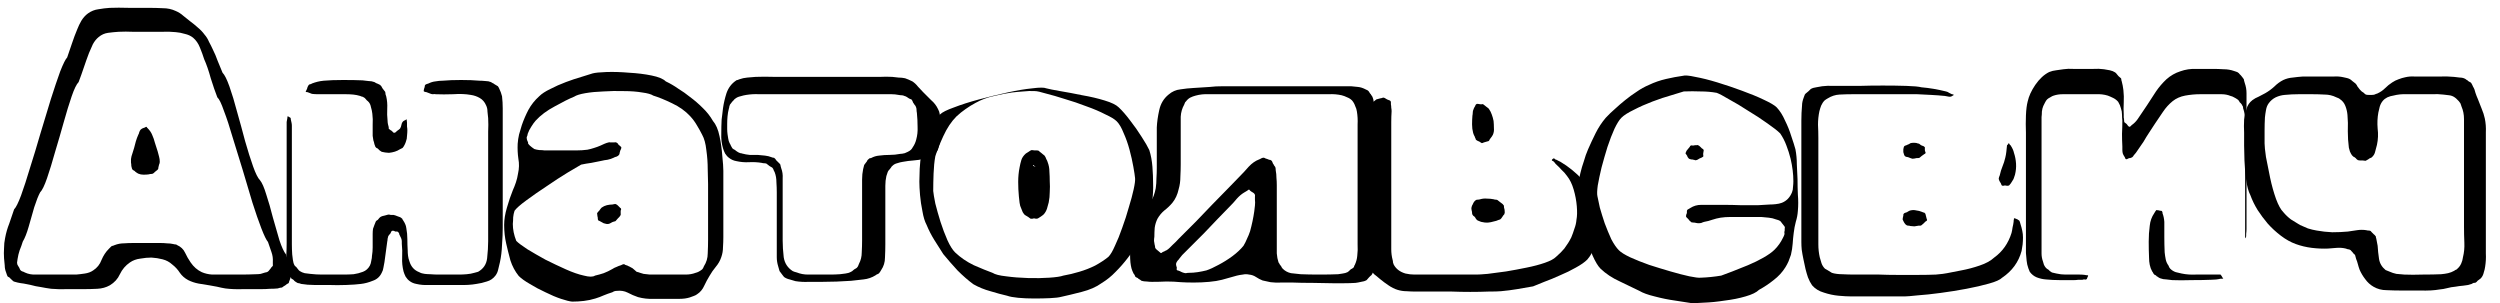 <svg width="173" height="21" viewBox="0 0 173 21" fill="none" xmlns="http://www.w3.org/2000/svg">
<path d="M172.021 10.144V16.6C172.021 16.904 172.021 17.216 172.021 17.536C172.037 17.84 172.021 18.144 171.973 18.448C171.957 18.576 171.925 18.712 171.877 18.856C171.845 19 171.789 19.12 171.709 19.216C171.693 19.248 171.637 19.296 171.541 19.36C171.525 19.376 171.493 19.4 171.445 19.432C171.413 19.48 171.373 19.52 171.325 19.552C171.293 19.568 171.245 19.576 171.181 19.576C171.133 19.592 171.085 19.616 171.037 19.648C170.861 19.712 170.669 19.752 170.461 19.768C170.269 19.784 170.085 19.808 169.909 19.84C169.717 19.856 169.533 19.888 169.357 19.936C169.181 19.984 168.997 20.016 168.805 20.032C168.453 20.096 168.005 20.12 167.461 20.104C166.933 20.104 166.485 20.104 166.117 20.104C165.813 20.104 165.493 20.096 165.157 20.08C164.821 20.08 164.517 20 164.245 19.84C164.021 19.712 163.829 19.536 163.669 19.312C163.509 19.104 163.381 18.888 163.285 18.664C163.237 18.536 163.197 18.408 163.165 18.28C163.133 18.152 163.093 18.032 163.045 17.92L162.973 17.656C162.957 17.624 162.925 17.592 162.877 17.56C162.845 17.512 162.813 17.472 162.781 17.44C162.765 17.424 162.741 17.4 162.709 17.368C162.693 17.336 162.669 17.312 162.637 17.296C162.589 17.264 162.533 17.248 162.469 17.248C162.405 17.232 162.357 17.216 162.325 17.2C162.133 17.152 161.925 17.136 161.701 17.152C161.493 17.168 161.293 17.184 161.101 17.2C160.749 17.216 160.373 17.2 159.973 17.152C159.589 17.104 159.221 17.016 158.869 16.888C158.517 16.76 158.173 16.568 157.837 16.312C157.501 16.056 157.197 15.776 156.925 15.472C156.669 15.168 156.437 14.856 156.229 14.536C156.021 14.2 155.853 13.856 155.725 13.504C155.597 13.264 155.501 12.92 155.437 12.472C155.373 12.008 155.333 11.552 155.317 11.104C155.301 10.656 155.293 10.312 155.293 10.072C155.293 9.768 155.293 9.472 155.293 9.184C155.277 8.88 155.277 8.576 155.293 8.272C155.325 8.016 155.381 7.768 155.461 7.528C155.525 7.288 155.661 7.088 155.869 6.928C155.997 6.832 156.141 6.752 156.301 6.688C156.461 6.608 156.613 6.528 156.757 6.448C156.981 6.32 157.189 6.168 157.381 5.992C157.573 5.8 157.781 5.648 158.005 5.536C158.213 5.44 158.429 5.384 158.653 5.368C158.893 5.336 159.125 5.312 159.349 5.296H160.813C161.037 5.296 161.261 5.296 161.485 5.296C161.725 5.28 161.949 5.296 162.157 5.344C162.221 5.36 162.293 5.376 162.373 5.392C162.453 5.408 162.525 5.432 162.589 5.464C162.653 5.496 162.717 5.544 162.781 5.608C162.861 5.672 162.933 5.728 162.997 5.776C163.061 5.84 163.109 5.912 163.141 5.992C163.189 6.056 163.245 6.128 163.309 6.208C163.341 6.24 163.381 6.28 163.429 6.328C163.477 6.36 163.525 6.392 163.573 6.424C163.589 6.44 163.613 6.464 163.645 6.496C163.677 6.512 163.701 6.528 163.717 6.544C163.765 6.56 163.829 6.568 163.909 6.568C163.989 6.568 164.061 6.568 164.125 6.568C164.205 6.568 164.269 6.56 164.317 6.544C164.381 6.512 164.445 6.488 164.509 6.472C164.717 6.376 164.893 6.256 165.037 6.112C165.197 5.952 165.365 5.816 165.541 5.704C165.685 5.608 165.829 5.536 165.973 5.488C166.133 5.424 166.293 5.376 166.453 5.344C166.661 5.296 166.877 5.28 167.101 5.296C167.341 5.296 167.565 5.296 167.773 5.296C168.125 5.296 168.469 5.296 168.805 5.296C169.141 5.28 169.477 5.288 169.813 5.32C169.941 5.336 170.077 5.352 170.221 5.368C170.365 5.368 170.493 5.4 170.605 5.464C170.637 5.48 170.669 5.504 170.701 5.536C170.749 5.552 170.781 5.576 170.797 5.608C170.829 5.624 170.869 5.648 170.917 5.68C170.965 5.696 170.997 5.72 171.013 5.752C171.061 5.832 171.101 5.912 171.133 5.992C171.213 6.12 171.269 6.264 171.301 6.424C171.349 6.568 171.405 6.712 171.469 6.856C171.549 7.064 171.637 7.288 171.733 7.528C171.829 7.752 171.901 7.976 171.949 8.2C172.013 8.504 172.037 8.824 172.021 9.16C172.021 9.48 172.021 9.808 172.021 10.144ZM170.509 15.688V9.112C170.509 8.84 170.509 8.552 170.509 8.248C170.509 7.928 170.453 7.64 170.341 7.384C170.325 7.336 170.309 7.288 170.293 7.24C170.277 7.176 170.253 7.128 170.221 7.096C170.205 7.064 170.181 7.032 170.149 7C170.117 6.968 170.085 6.936 170.053 6.904C170.021 6.872 169.989 6.84 169.957 6.808C169.925 6.776 169.893 6.752 169.861 6.736C169.749 6.656 169.621 6.608 169.477 6.592C169.333 6.576 169.197 6.56 169.069 6.544C168.813 6.512 168.557 6.504 168.301 6.52C168.045 6.52 167.789 6.52 167.533 6.52C167.229 6.52 166.909 6.52 166.573 6.52C166.237 6.504 165.917 6.536 165.613 6.616C165.485 6.632 165.349 6.672 165.205 6.736C165.077 6.8 164.973 6.88 164.893 6.976C164.797 7.088 164.725 7.224 164.677 7.384C164.645 7.528 164.613 7.664 164.581 7.792C164.517 8.144 164.501 8.512 164.533 8.896C164.581 9.28 164.565 9.656 164.485 10.024C164.453 10.168 164.413 10.32 164.365 10.48C164.333 10.64 164.253 10.776 164.125 10.888C164.109 10.904 164.077 10.92 164.029 10.936C163.981 10.952 163.941 10.976 163.909 11.008C163.877 11.024 163.837 11.048 163.789 11.08C163.757 11.096 163.725 11.112 163.693 11.128L163.501 11.104C163.453 11.104 163.397 11.104 163.333 11.104C163.269 11.104 163.213 11.096 163.165 11.08C163.133 11.064 163.101 11.04 163.069 11.008C163.037 10.96 163.005 10.928 162.973 10.912C162.941 10.88 162.901 10.856 162.853 10.84C162.821 10.808 162.789 10.776 162.757 10.744C162.709 10.68 162.661 10.592 162.613 10.48C162.581 10.368 162.557 10.28 162.541 10.216C162.493 9.848 162.469 9.472 162.469 9.088C162.485 8.688 162.477 8.312 162.445 7.96C162.429 7.752 162.381 7.544 162.301 7.336C162.221 7.128 162.093 6.968 161.917 6.856C161.885 6.824 161.845 6.8 161.797 6.784C161.749 6.768 161.709 6.752 161.677 6.736C161.421 6.608 161.149 6.544 160.861 6.544C160.573 6.528 160.293 6.52 160.021 6.52C159.701 6.52 159.381 6.52 159.061 6.52C158.741 6.52 158.421 6.536 158.101 6.568C157.893 6.584 157.685 6.64 157.477 6.736C157.285 6.832 157.125 6.968 156.997 7.144C156.901 7.272 156.837 7.432 156.805 7.624C156.773 7.8 156.749 7.968 156.733 8.128C156.717 8.432 156.709 8.736 156.709 9.04C156.709 9.328 156.709 9.624 156.709 9.928C156.709 10.104 156.741 10.416 156.805 10.864C156.885 11.296 156.981 11.776 157.093 12.304C157.205 12.832 157.341 13.32 157.501 13.768C157.661 14.2 157.829 14.504 158.005 14.68C158.165 14.872 158.341 15.04 158.533 15.184C158.741 15.312 158.949 15.44 159.157 15.568C159.333 15.648 159.517 15.728 159.709 15.808C159.917 15.872 160.117 15.92 160.309 15.952C160.661 16.016 161.021 16.056 161.389 16.072C161.757 16.072 162.117 16.056 162.469 16.024C162.693 15.992 162.909 15.96 163.117 15.928C163.325 15.896 163.533 15.896 163.741 15.928C163.789 15.944 163.837 15.952 163.885 15.952C163.949 15.952 163.997 15.96 164.029 15.976C164.061 15.992 164.085 16.016 164.101 16.048C164.133 16.08 164.157 16.104 164.173 16.12C164.205 16.152 164.237 16.184 164.269 16.216C164.317 16.248 164.349 16.28 164.365 16.312C164.397 16.328 164.413 16.36 164.413 16.408C164.413 16.44 164.421 16.472 164.437 16.504C164.469 16.648 164.501 16.816 164.533 17.008C164.549 17.296 164.581 17.6 164.629 17.92C164.677 18.224 164.829 18.48 165.085 18.688C165.117 18.704 165.157 18.72 165.205 18.736C165.253 18.752 165.293 18.768 165.325 18.784C165.501 18.864 165.669 18.92 165.829 18.952C166.005 18.968 166.189 18.984 166.381 19C166.749 19.016 167.173 19.016 167.653 19C168.149 19 168.573 18.992 168.925 18.976C169.101 18.96 169.261 18.936 169.405 18.904C169.549 18.872 169.693 18.816 169.837 18.736C169.869 18.704 169.909 18.68 169.957 18.664C170.005 18.648 170.037 18.624 170.053 18.592C170.165 18.496 170.253 18.376 170.317 18.232C170.381 18.088 170.421 17.944 170.437 17.8C170.517 17.48 170.549 17.144 170.533 16.792C170.517 16.424 170.509 16.056 170.509 15.688Z" fill="black"/>
<path d="M155.459 7.216V15.472C155.459 15.584 155.459 15.704 155.459 15.832C155.459 15.944 155.451 16.064 155.435 16.192C155.435 16.224 155.435 16.264 155.435 16.312C155.435 16.36 155.427 16.4 155.411 16.432C155.379 16.464 155.363 16.488 155.363 16.504C155.363 16.504 155.363 16.464 155.363 16.384V14.392C155.363 14.248 155.363 13.984 155.363 13.6C155.363 13.216 155.363 12.784 155.363 12.304C155.363 11.808 155.363 11.312 155.363 10.816C155.363 10.32 155.363 9.88 155.363 9.496C155.363 9.112 155.363 8.848 155.363 8.704C155.363 8.512 155.355 8.32 155.339 8.128C155.339 7.936 155.307 7.744 155.243 7.552C155.227 7.52 155.219 7.48 155.219 7.432C155.219 7.384 155.203 7.344 155.171 7.312C155.155 7.264 155.131 7.224 155.099 7.192C155.067 7.144 155.035 7.112 155.003 7.096C154.987 7.064 154.963 7.024 154.931 6.976C154.899 6.928 154.867 6.896 154.835 6.88C154.771 6.832 154.691 6.784 154.595 6.736C154.515 6.688 154.435 6.656 154.355 6.64C154.163 6.56 153.955 6.52 153.731 6.52C153.523 6.52 153.323 6.52 153.131 6.52C152.891 6.52 152.595 6.52 152.243 6.52C151.907 6.52 151.563 6.552 151.211 6.616C150.875 6.68 150.587 6.808 150.347 7C150.091 7.208 149.867 7.456 149.675 7.744C149.483 8.016 149.299 8.288 149.123 8.56C148.995 8.768 148.859 8.976 148.715 9.184C148.587 9.376 148.459 9.584 148.331 9.808C148.251 9.936 148.163 10.064 148.067 10.192C147.987 10.32 147.899 10.448 147.803 10.576C147.755 10.624 147.707 10.68 147.659 10.744C147.627 10.808 147.587 10.856 147.539 10.888C147.507 10.904 147.467 10.92 147.419 10.936C147.371 10.936 147.331 10.944 147.299 10.96C147.283 10.96 147.251 10.976 147.203 11.008C147.155 11.024 147.123 11.024 147.107 11.008C147.091 11.008 147.075 10.984 147.059 10.936C147.043 10.888 147.027 10.856 147.011 10.84C146.995 10.808 146.971 10.768 146.939 10.72C146.923 10.672 146.907 10.632 146.891 10.6C146.875 10.52 146.867 10.44 146.867 10.36C146.867 10.28 146.867 10.208 146.867 10.144C146.851 9.84 146.843 9.544 146.843 9.256C146.859 8.952 146.867 8.648 146.867 8.344C146.851 8.216 146.843 8.08 146.843 7.936C146.843 7.776 146.819 7.632 146.771 7.504C146.739 7.36 146.675 7.208 146.579 7.048C146.483 6.936 146.371 6.848 146.243 6.784C146.115 6.72 145.987 6.664 145.859 6.616C145.603 6.536 145.323 6.504 145.019 6.52C144.715 6.52 144.427 6.52 144.155 6.52H143.387C143.179 6.52 142.963 6.52 142.739 6.52C142.515 6.52 142.307 6.552 142.115 6.616C142.051 6.632 141.971 6.672 141.875 6.736C141.779 6.784 141.707 6.832 141.659 6.88C141.611 6.928 141.563 7 141.515 7.096C141.467 7.192 141.427 7.272 141.395 7.336C141.347 7.448 141.315 7.576 141.299 7.72C141.299 7.848 141.291 7.976 141.275 8.104V16.936C141.275 17.128 141.275 17.328 141.275 17.536C141.275 17.728 141.307 17.912 141.371 18.088C141.387 18.152 141.411 18.232 141.443 18.328C141.491 18.424 141.539 18.496 141.587 18.544C141.635 18.592 141.691 18.632 141.755 18.664C141.787 18.696 141.819 18.728 141.851 18.76C141.899 18.792 141.947 18.824 141.995 18.856L142.307 18.928C142.515 18.976 142.723 19 142.931 19C143.139 19 143.347 19 143.555 19C143.683 19 143.803 19 143.915 19C144.043 19 144.163 19.008 144.275 19.024C144.323 19.04 144.387 19.048 144.467 19.048C144.499 19.048 144.507 19.072 144.491 19.12C144.475 19.136 144.459 19.168 144.443 19.216C144.427 19.28 144.403 19.32 144.371 19.336C144.355 19.352 144.315 19.352 144.251 19.336C144.187 19.336 144.139 19.344 144.107 19.36C144.011 19.36 143.915 19.36 143.819 19.36C143.723 19.376 143.627 19.384 143.531 19.384C143.211 19.384 142.883 19.384 142.547 19.384C142.211 19.384 141.883 19.368 141.563 19.336C141.355 19.32 141.147 19.272 140.939 19.192C140.747 19.112 140.587 18.984 140.459 18.808C140.443 18.776 140.427 18.736 140.411 18.688C140.395 18.64 140.379 18.6 140.363 18.568C140.299 18.392 140.259 18.216 140.243 18.04C140.227 17.864 140.211 17.688 140.195 17.512V10.144C140.195 9.904 140.195 9.584 140.195 9.184C140.179 8.784 140.179 8.384 140.195 7.984C140.211 7.584 140.251 7.264 140.315 7.024C140.395 6.656 140.571 6.272 140.843 5.872C141.131 5.456 141.451 5.16 141.803 4.984C141.963 4.92 142.123 4.88 142.283 4.864C142.459 4.832 142.627 4.808 142.787 4.792C143.011 4.76 143.235 4.752 143.459 4.768C143.699 4.768 143.923 4.768 144.131 4.768C144.387 4.768 144.635 4.768 144.875 4.768C145.115 4.752 145.355 4.76 145.595 4.792C145.723 4.808 145.859 4.832 146.003 4.864C146.147 4.896 146.267 4.944 146.363 5.008C146.411 5.04 146.451 5.08 146.483 5.128C146.531 5.176 146.571 5.224 146.603 5.272L146.771 5.416C146.787 5.432 146.795 5.464 146.795 5.512C146.795 5.544 146.803 5.576 146.819 5.608C146.851 5.72 146.875 5.824 146.891 5.92C146.907 6 146.923 6.104 146.939 6.232C146.971 6.52 146.979 6.808 146.963 7.096C146.947 7.384 146.947 7.664 146.963 7.936C146.963 8 146.963 8.064 146.963 8.128C146.979 8.192 146.987 8.256 146.987 8.32C146.987 8.384 146.995 8.432 147.011 8.464C147.027 8.48 147.059 8.504 147.107 8.536C147.155 8.568 147.187 8.6 147.203 8.632C147.219 8.648 147.243 8.68 147.275 8.728C147.323 8.76 147.355 8.776 147.371 8.776C147.387 8.776 147.411 8.76 147.443 8.728C147.475 8.696 147.499 8.672 147.515 8.656C147.675 8.544 147.811 8.408 147.923 8.248C148.147 7.928 148.363 7.608 148.571 7.288C148.779 6.968 148.987 6.648 149.195 6.328C149.403 6.024 149.643 5.744 149.915 5.488C150.203 5.232 150.523 5.048 150.875 4.936C151.227 4.808 151.603 4.752 152.003 4.768C152.403 4.768 152.779 4.768 153.131 4.768C153.371 4.768 153.619 4.776 153.875 4.792C154.131 4.792 154.371 4.832 154.595 4.912C154.643 4.928 154.691 4.944 154.739 4.96C154.803 4.976 154.851 5 154.883 5.032C154.915 5.048 154.947 5.08 154.979 5.128C155.011 5.16 155.043 5.192 155.075 5.224C155.107 5.256 155.139 5.296 155.171 5.344C155.203 5.376 155.227 5.408 155.243 5.44C155.275 5.472 155.291 5.52 155.291 5.584C155.307 5.648 155.323 5.704 155.339 5.752C155.419 5.976 155.459 6.208 155.459 6.448C155.459 6.688 155.459 6.944 155.459 7.216ZM153.011 19.36C152.659 19.376 152.211 19.384 151.667 19.384C151.139 19.4 150.691 19.4 150.323 19.384C150.195 19.368 150.059 19.352 149.915 19.336C149.771 19.336 149.635 19.312 149.507 19.264C149.459 19.248 149.411 19.224 149.363 19.192C149.331 19.16 149.291 19.136 149.243 19.12C149.227 19.088 149.203 19.064 149.171 19.048C149.139 19.032 149.107 19.016 149.075 19C149.043 18.968 149.019 18.936 149.003 18.904C148.987 18.856 148.963 18.816 148.931 18.784C148.851 18.64 148.795 18.488 148.763 18.328C148.731 18.168 148.715 18.008 148.715 17.848C148.699 17.48 148.691 17.104 148.691 16.72C148.691 16.336 148.715 15.968 148.763 15.616C148.795 15.296 148.899 15.008 149.075 14.752C149.091 14.72 149.115 14.68 149.147 14.632C149.179 14.584 149.203 14.552 149.219 14.536L149.411 14.56C149.427 14.576 149.459 14.584 149.507 14.584C149.555 14.584 149.587 14.592 149.603 14.608C149.635 14.64 149.651 14.696 149.651 14.776C149.715 14.936 149.755 15.128 149.771 15.352C149.771 15.704 149.771 16.056 149.771 16.408C149.771 16.76 149.779 17.112 149.795 17.464C149.811 17.624 149.835 17.784 149.867 17.944C149.899 18.104 149.963 18.248 150.059 18.376C150.091 18.472 150.131 18.544 150.179 18.592C150.291 18.704 150.419 18.784 150.563 18.832C150.707 18.864 150.843 18.896 150.971 18.928C151.275 18.992 151.595 19.016 151.931 19C152.267 19 152.587 19 152.891 19H153.659C153.707 19.048 153.755 19.12 153.803 19.216C153.835 19.248 153.851 19.264 153.851 19.264C153.851 19.28 153.819 19.288 153.755 19.288C153.707 19.288 153.675 19.288 153.659 19.288C153.467 19.336 153.251 19.36 153.011 19.36Z" fill="black"/>
<path d="M139.822 15.52C139.87 15.664 139.91 15.816 139.942 15.976C139.974 16.12 139.99 16.272 139.99 16.432C139.99 16.592 139.982 16.752 139.966 16.912C139.95 17.056 139.926 17.208 139.894 17.368C139.686 18.136 139.238 18.752 138.55 19.216C138.406 19.36 138.102 19.496 137.638 19.624C137.19 19.752 136.67 19.872 136.078 19.984C135.486 20.096 134.886 20.192 134.278 20.272C133.686 20.352 133.158 20.408 132.694 20.44C132.246 20.488 131.95 20.512 131.806 20.512H128.11C127.87 20.512 127.574 20.496 127.222 20.464C126.886 20.432 126.55 20.36 126.214 20.248C125.878 20.152 125.606 19.984 125.398 19.744C125.286 19.584 125.19 19.4 125.11 19.192C125.046 19 124.99 18.808 124.942 18.616C124.894 18.392 124.846 18.168 124.798 17.944C124.75 17.72 124.71 17.496 124.678 17.272C124.662 17.096 124.654 16.92 124.654 16.744C124.654 16.552 124.654 16.368 124.654 16.192V9.4C124.654 9.048 124.654 8.696 124.654 8.344C124.654 7.992 124.67 7.64 124.702 7.288C124.702 7.128 124.742 6.944 124.822 6.736L124.894 6.544C124.926 6.496 124.966 6.456 125.014 6.424C125.078 6.376 125.126 6.336 125.158 6.304C125.19 6.272 125.214 6.248 125.23 6.232C125.262 6.2 125.286 6.176 125.302 6.16C125.414 6.096 125.542 6.056 125.686 6.04C125.846 6.008 125.982 5.984 126.094 5.968C126.35 5.936 126.606 5.928 126.862 5.944C127.118 5.944 127.374 5.944 127.63 5.944C127.806 5.944 128.142 5.944 128.638 5.944C129.15 5.928 129.702 5.92 130.294 5.92C130.886 5.92 131.43 5.928 131.926 5.944C132.438 5.96 132.782 5.992 132.958 6.04C133.518 6.088 134.086 6.184 134.662 6.328C134.742 6.344 134.814 6.376 134.878 6.424C134.942 6.456 135.006 6.488 135.07 6.52C135.15 6.52 135.19 6.536 135.19 6.568C135.19 6.584 135.174 6.6 135.142 6.616C135.126 6.616 135.11 6.624 135.094 6.64C135.03 6.688 134.95 6.704 134.854 6.688C134.774 6.672 134.686 6.656 134.59 6.64C134.27 6.608 133.95 6.584 133.63 6.568C133.31 6.552 132.99 6.536 132.67 6.52C132.494 6.52 132.198 6.52 131.782 6.52C131.366 6.52 130.91 6.52 130.414 6.52C129.934 6.52 129.486 6.52 129.07 6.52C128.654 6.52 128.358 6.52 128.182 6.52C127.894 6.52 127.598 6.528 127.294 6.544C127.006 6.56 126.734 6.648 126.478 6.808C126.446 6.824 126.406 6.848 126.358 6.88C126.326 6.896 126.294 6.92 126.262 6.952C126.166 7.048 126.086 7.168 126.022 7.312C125.974 7.44 125.934 7.568 125.902 7.696C125.838 8 125.806 8.312 125.806 8.632C125.822 8.936 125.83 9.24 125.83 9.544V16.024C125.83 16.312 125.83 16.608 125.83 16.912C125.83 17.216 125.862 17.512 125.926 17.8C125.958 17.928 125.998 18.064 126.046 18.208C126.094 18.352 126.174 18.48 126.286 18.592L126.454 18.688C126.55 18.752 126.654 18.816 126.766 18.88C126.862 18.912 126.974 18.936 127.102 18.952C127.23 18.968 127.35 18.976 127.462 18.976C127.766 18.992 128.07 19 128.374 19C128.694 19 129.006 19 129.31 19C129.454 19 129.702 19 130.054 19C130.422 19.016 130.838 19.024 131.302 19.024C131.782 19.024 132.254 19.024 132.718 19.024C133.198 19.024 133.614 19.016 133.966 19C134.334 18.968 134.59 18.936 134.734 18.904C134.974 18.856 135.302 18.792 135.718 18.712C136.15 18.632 136.574 18.52 136.99 18.376C137.422 18.232 137.758 18.048 137.998 17.824C138.574 17.408 138.974 16.84 139.198 16.12C139.23 15.992 139.254 15.864 139.27 15.736C139.302 15.608 139.326 15.48 139.342 15.352C139.342 15.272 139.35 15.208 139.366 15.16C139.366 15.112 139.366 15.088 139.366 15.088C139.382 15.088 139.39 15.096 139.39 15.112C139.406 15.112 139.422 15.112 139.438 15.112C139.47 15.128 139.51 15.144 139.558 15.16C139.606 15.176 139.646 15.2 139.678 15.232C139.726 15.248 139.758 15.288 139.774 15.352C139.79 15.4 139.806 15.456 139.822 15.52ZM132.07 10.888C132.038 10.872 131.998 10.864 131.95 10.864C131.902 10.848 131.862 10.832 131.83 10.816C131.782 10.768 131.742 10.672 131.71 10.528C131.71 10.496 131.71 10.432 131.71 10.336C131.726 10.24 131.742 10.176 131.758 10.144C131.774 10.112 131.806 10.088 131.854 10.072C131.918 10.056 131.958 10.04 131.974 10.024C132.006 10.008 132.046 9.992 132.094 9.976C132.142 9.944 132.182 9.92 132.214 9.904C132.278 9.888 132.358 9.88 132.454 9.88C132.566 9.88 132.654 9.896 132.718 9.928C132.782 9.928 132.854 9.968 132.934 10.048C132.966 10.064 133.006 10.08 133.054 10.096C133.118 10.112 133.158 10.136 133.174 10.168C133.206 10.184 133.214 10.232 133.198 10.312C133.198 10.392 133.206 10.448 133.222 10.48C133.222 10.496 133.23 10.52 133.246 10.552C133.262 10.568 133.262 10.584 133.246 10.6C133.23 10.616 133.214 10.632 133.198 10.648C133.182 10.648 133.166 10.656 133.15 10.672C133.102 10.704 133.046 10.744 132.982 10.792C132.934 10.84 132.886 10.88 132.838 10.912C132.822 10.928 132.79 10.936 132.742 10.936C132.71 10.936 132.678 10.936 132.646 10.936C132.518 10.968 132.414 10.984 132.334 10.984C132.286 10.968 132.238 10.952 132.19 10.936C132.142 10.92 132.102 10.904 132.07 10.888ZM138.526 12.832C138.51 12.816 138.494 12.784 138.478 12.736C138.462 12.688 138.446 12.656 138.43 12.64C138.414 12.608 138.39 12.568 138.358 12.52C138.342 12.472 138.326 12.424 138.31 12.376C138.31 12.344 138.318 12.304 138.334 12.256C138.35 12.208 138.366 12.168 138.382 12.136C138.43 11.912 138.494 11.704 138.574 11.512C138.654 11.32 138.718 11.12 138.766 10.912C138.798 10.784 138.822 10.648 138.838 10.504C138.854 10.36 138.87 10.208 138.886 10.048C138.902 10.048 138.926 10.024 138.958 9.976C138.99 9.928 139.006 9.904 139.006 9.904C139.022 9.904 139.038 9.928 139.054 9.976C139.086 10.024 139.11 10.048 139.126 10.048C139.254 10.24 139.334 10.416 139.366 10.576C139.446 10.816 139.494 11.064 139.51 11.32C139.526 11.576 139.502 11.832 139.438 12.088C139.422 12.152 139.398 12.224 139.366 12.304C139.35 12.368 139.318 12.432 139.27 12.496C139.238 12.544 139.198 12.608 139.15 12.688C139.102 12.752 139.062 12.8 139.03 12.832C138.998 12.848 138.95 12.856 138.886 12.856C138.822 12.84 138.774 12.832 138.742 12.832C138.726 12.832 138.686 12.84 138.622 12.856C138.574 12.856 138.542 12.848 138.526 12.832ZM131.662 15.184C131.662 15.136 131.678 15.048 131.71 14.92C131.71 14.84 131.718 14.8 131.734 14.8C131.75 14.768 131.782 14.744 131.83 14.728C131.894 14.712 131.942 14.696 131.974 14.68C132.006 14.648 132.046 14.624 132.094 14.608C132.142 14.576 132.182 14.56 132.214 14.56C132.342 14.528 132.47 14.528 132.598 14.56C132.742 14.576 132.87 14.608 132.982 14.656C133.014 14.672 133.054 14.688 133.102 14.704C133.15 14.704 133.182 14.72 133.198 14.752C133.23 14.768 133.254 14.824 133.27 14.92C133.286 15 133.302 15.064 133.318 15.112C133.318 15.128 133.326 15.152 133.342 15.184C133.358 15.2 133.358 15.224 133.342 15.256C133.342 15.272 133.31 15.296 133.246 15.328C133.214 15.36 133.166 15.408 133.102 15.472C133.054 15.52 133.006 15.56 132.958 15.592C132.942 15.608 132.91 15.616 132.862 15.616C132.83 15.616 132.798 15.616 132.766 15.616C132.654 15.632 132.558 15.648 132.478 15.664C132.398 15.664 132.302 15.656 132.19 15.64C132.158 15.624 132.118 15.616 132.07 15.616C132.022 15.616 131.982 15.608 131.95 15.592C131.886 15.56 131.83 15.504 131.782 15.424C131.734 15.344 131.694 15.264 131.662 15.184Z" fill="black"/>
<path d="M123.933 17.632C123.885 17.776 123.829 17.928 123.765 18.088C123.701 18.232 123.629 18.368 123.549 18.496C123.341 18.832 123.069 19.128 122.733 19.384C122.413 19.64 122.077 19.864 121.725 20.056C121.549 20.232 121.237 20.384 120.789 20.512C120.357 20.64 119.877 20.736 119.349 20.8C118.837 20.88 118.357 20.928 117.909 20.944C117.477 20.976 117.173 20.984 116.997 20.968C116.757 20.936 116.397 20.88 115.917 20.8C115.453 20.736 114.981 20.64 114.501 20.512C114.037 20.4 113.685 20.272 113.445 20.128C113.093 19.952 112.645 19.736 112.101 19.48C111.573 19.24 111.125 18.944 110.757 18.592C110.581 18.416 110.397 18.112 110.205 17.68C110.013 17.232 109.837 16.752 109.677 16.24C109.517 15.712 109.389 15.232 109.293 14.8C109.181 14.352 109.125 14.04 109.125 13.864C109.141 13.544 109.165 13.224 109.197 12.904C109.229 12.584 109.285 12.272 109.365 11.968C109.429 11.696 109.509 11.424 109.605 11.152C109.685 10.864 109.781 10.592 109.893 10.336C110.053 9.968 110.229 9.592 110.421 9.208C110.613 8.824 110.845 8.472 111.117 8.152C111.325 7.928 111.541 7.72 111.765 7.528C111.989 7.32 112.221 7.12 112.461 6.928C112.717 6.72 112.981 6.528 113.253 6.352C113.525 6.16 113.813 6 114.117 5.872C114.485 5.696 114.877 5.56 115.293 5.464C115.709 5.368 116.093 5.296 116.445 5.248C116.589 5.2 116.877 5.224 117.309 5.32C117.757 5.4 118.269 5.528 118.845 5.704C119.421 5.88 119.989 6.072 120.549 6.28C121.125 6.488 121.629 6.696 122.061 6.904C122.509 7.112 122.805 7.288 122.949 7.432C123.173 7.672 123.365 7.976 123.525 8.344C123.701 8.696 123.845 9.056 123.957 9.424C124.085 9.792 124.181 10.096 124.245 10.336C124.309 10.672 124.341 11.016 124.341 11.368C124.357 11.704 124.373 12.048 124.389 12.4C124.389 12.752 124.397 13.112 124.413 13.48C124.445 13.848 124.445 14.216 124.413 14.584C124.397 14.84 124.349 15.096 124.269 15.352C124.205 15.592 124.157 15.848 124.125 16.12C124.093 16.36 124.069 16.608 124.053 16.864C124.037 17.104 123.997 17.36 123.933 17.632ZM116.517 6.328C116.341 6.376 116.053 6.464 115.653 6.592C115.253 6.704 114.821 6.848 114.357 7.024C113.893 7.2 113.461 7.392 113.061 7.6C112.661 7.792 112.373 7.976 112.197 8.152C112.053 8.296 111.893 8.552 111.717 8.92C111.557 9.272 111.397 9.688 111.237 10.168C111.093 10.632 110.957 11.104 110.829 11.584C110.717 12.048 110.629 12.464 110.565 12.832C110.517 13.184 110.509 13.432 110.541 13.576C110.573 13.752 110.629 14.016 110.709 14.368C110.805 14.704 110.917 15.064 111.045 15.448C111.189 15.832 111.341 16.2 111.501 16.552C111.677 16.888 111.853 17.144 112.029 17.32C112.173 17.464 112.429 17.624 112.797 17.8C113.181 17.976 113.621 18.152 114.117 18.328C114.613 18.488 115.109 18.64 115.605 18.784C116.101 18.928 116.533 19.04 116.901 19.12C117.285 19.2 117.549 19.232 117.693 19.216C118.157 19.2 118.629 19.152 119.109 19.072C119.285 19.008 119.541 18.912 119.877 18.784C120.213 18.656 120.573 18.512 120.957 18.352C121.341 18.192 121.701 18.016 122.037 17.824C122.373 17.632 122.629 17.448 122.805 17.272C123.045 17.032 123.237 16.76 123.381 16.456C123.397 16.424 123.413 16.392 123.429 16.36C123.445 16.312 123.461 16.272 123.477 16.24C123.493 16.192 123.493 16.144 123.477 16.096C123.477 16.048 123.485 16 123.501 15.952C123.501 15.92 123.501 15.88 123.501 15.832C123.517 15.768 123.517 15.72 123.501 15.688C123.485 15.656 123.461 15.624 123.429 15.592C123.397 15.544 123.365 15.504 123.333 15.472C123.317 15.44 123.293 15.408 123.261 15.376C123.229 15.328 123.197 15.296 123.165 15.28C123.117 15.248 123.029 15.216 122.901 15.184C122.741 15.12 122.573 15.08 122.397 15.064C122.237 15.048 122.069 15.032 121.893 15.016H120.357C120.149 15.016 119.933 15.016 119.709 15.016C119.501 15.016 119.285 15.032 119.061 15.064C118.869 15.096 118.677 15.144 118.485 15.208C118.309 15.272 118.125 15.32 117.933 15.352C117.869 15.368 117.805 15.392 117.741 15.424C117.677 15.44 117.613 15.448 117.549 15.448C117.485 15.448 117.421 15.44 117.357 15.424C117.293 15.408 117.229 15.4 117.165 15.4C117.149 15.384 117.125 15.384 117.093 15.4C117.077 15.4 117.061 15.392 117.045 15.376C117.013 15.344 116.973 15.312 116.925 15.28C116.893 15.232 116.861 15.192 116.829 15.16C116.813 15.144 116.789 15.12 116.757 15.088C116.725 15.056 116.701 15.032 116.685 15.016C116.669 14.984 116.669 14.936 116.685 14.872C116.701 14.808 116.717 14.768 116.733 14.752C116.733 14.72 116.733 14.68 116.733 14.632C116.733 14.584 116.741 14.552 116.757 14.536C116.773 14.504 116.805 14.48 116.853 14.464C116.917 14.432 116.957 14.408 116.973 14.392C117.197 14.248 117.445 14.176 117.717 14.176C117.989 14.176 118.253 14.176 118.509 14.176C118.685 14.176 118.949 14.176 119.301 14.176C119.669 14.176 120.061 14.184 120.477 14.2C120.909 14.2 121.301 14.2 121.653 14.2C122.021 14.184 122.293 14.168 122.469 14.152C122.597 14.152 122.733 14.144 122.877 14.128C123.037 14.112 123.181 14.08 123.309 14.032C123.629 13.904 123.861 13.664 124.005 13.312C124.053 13.2 124.077 13.072 124.077 12.928C124.093 12.784 124.101 12.656 124.101 12.544C124.101 12.048 124.037 11.528 123.909 10.984C123.829 10.664 123.733 10.36 123.621 10.072C123.509 9.768 123.365 9.488 123.189 9.232C123.013 9.056 122.717 8.824 122.301 8.536C121.901 8.248 121.461 7.96 120.981 7.672C120.517 7.368 120.077 7.104 119.661 6.88C119.261 6.64 118.973 6.488 118.797 6.424C118.445 6.36 118.077 6.328 117.693 6.328C117.309 6.312 116.917 6.312 116.517 6.328ZM116.709 10.432L116.925 10.168C116.941 10.152 116.949 10.136 116.949 10.12C116.965 10.104 116.981 10.088 116.997 10.072C117.029 10.056 117.077 10.056 117.141 10.072C117.205 10.072 117.253 10.064 117.285 10.048C117.317 10.048 117.357 10.048 117.405 10.048C117.453 10.032 117.485 10.032 117.501 10.048C117.549 10.064 117.597 10.096 117.645 10.144C117.693 10.192 117.733 10.232 117.765 10.264C117.829 10.296 117.869 10.328 117.885 10.36C117.901 10.376 117.901 10.416 117.885 10.48C117.869 10.544 117.861 10.592 117.861 10.624C117.861 10.64 117.861 10.672 117.861 10.72C117.877 10.768 117.877 10.808 117.861 10.84C117.845 10.856 117.805 10.88 117.741 10.912C117.693 10.928 117.653 10.944 117.621 10.96C117.589 10.976 117.549 11 117.501 11.032C117.453 11.064 117.413 11.08 117.381 11.08C117.365 11.096 117.333 11.096 117.285 11.08C117.253 11.064 117.221 11.056 117.189 11.056C117.157 11.04 117.101 11.032 117.021 11.032C116.957 11.016 116.909 11 116.877 10.984C116.845 10.952 116.813 10.912 116.781 10.864C116.765 10.8 116.741 10.752 116.709 10.72C116.693 10.688 116.677 10.664 116.661 10.648C116.645 10.632 116.637 10.616 116.637 10.6C116.637 10.584 116.661 10.528 116.709 10.432Z" fill="black"/>
<path d="M110.339 17.104C110.275 17.264 110.203 17.416 110.123 17.56C110.043 17.704 109.947 17.84 109.835 17.968C109.659 18.144 109.395 18.328 109.043 18.52C108.707 18.712 108.347 18.888 107.963 19.048C107.579 19.224 107.211 19.376 106.859 19.504C106.523 19.648 106.267 19.752 106.091 19.816C105.739 19.88 105.371 19.944 104.987 20.008C104.603 20.072 104.227 20.12 103.859 20.152C103.683 20.168 103.395 20.176 102.995 20.176C102.611 20.192 102.195 20.2 101.747 20.2C101.299 20.2 100.875 20.192 100.475 20.176C100.091 20.176 99.811 20.176 99.635 20.176H97.979C97.771 20.176 97.555 20.168 97.331 20.152C97.123 20.152 96.915 20.12 96.707 20.056C96.499 19.992 96.291 19.888 96.083 19.744C95.891 19.616 95.707 19.48 95.531 19.336C95.435 19.256 95.339 19.176 95.243 19.096C95.147 19.032 95.059 18.952 94.979 18.856C94.723 18.552 94.587 18.192 94.571 17.776C94.555 17.36 94.547 16.976 94.547 16.624V8.824C94.547 8.584 94.555 8.344 94.571 8.104C94.587 7.864 94.651 7.64 94.763 7.432C94.779 7.4 94.795 7.36 94.811 7.312C94.827 7.264 94.843 7.232 94.859 7.216C94.987 7.088 95.115 6.976 95.243 6.88L95.507 6.808C95.539 6.808 95.579 6.8 95.627 6.784C95.691 6.752 95.731 6.744 95.747 6.76C95.779 6.76 95.819 6.776 95.867 6.808C95.931 6.84 95.971 6.864 95.987 6.88C96.019 6.896 96.059 6.912 96.107 6.928C96.171 6.944 96.211 6.968 96.227 7C96.243 7.016 96.251 7.048 96.251 7.096C96.251 7.144 96.251 7.184 96.251 7.216C96.267 7.296 96.275 7.376 96.275 7.456C96.291 7.536 96.299 7.616 96.299 7.696C96.283 7.952 96.275 8.2 96.275 8.44C96.275 8.68 96.275 8.92 96.275 9.16V16.456C96.275 16.712 96.275 16.976 96.275 17.248C96.275 17.504 96.307 17.752 96.371 17.992C96.387 18.04 96.395 18.096 96.395 18.16C96.411 18.208 96.427 18.256 96.443 18.304C96.603 18.608 96.875 18.816 97.259 18.928C97.467 18.976 97.675 19 97.883 19C98.107 19 98.323 19 98.531 19H102.179C102.323 19 102.579 18.984 102.947 18.952C103.315 18.904 103.739 18.848 104.219 18.784C104.699 18.704 105.171 18.616 105.635 18.52C106.115 18.424 106.539 18.312 106.907 18.184C107.275 18.056 107.531 17.92 107.675 17.776C107.899 17.584 108.091 17.392 108.251 17.2C108.347 17.072 108.435 16.944 108.515 16.816C108.595 16.688 108.667 16.56 108.731 16.432C108.811 16.24 108.883 16.04 108.947 15.832C109.027 15.624 109.075 15.416 109.091 15.208C109.139 14.968 109.147 14.656 109.115 14.272C109.083 13.888 109.011 13.504 108.899 13.12C108.787 12.736 108.635 12.424 108.443 12.184C108.331 12.024 108.203 11.88 108.059 11.752C107.931 11.608 107.795 11.472 107.651 11.344C107.635 11.312 107.611 11.28 107.579 11.248C107.547 11.216 107.515 11.184 107.483 11.152C107.467 11.136 107.443 11.128 107.411 11.128C107.395 11.112 107.387 11.096 107.387 11.08C107.387 11.064 107.403 11.04 107.435 11.008C107.483 10.976 107.507 10.96 107.507 10.96C107.539 10.96 107.563 10.968 107.579 10.984C107.595 11 107.611 11.016 107.627 11.032C107.691 11.048 107.747 11.072 107.795 11.104C107.859 11.136 107.923 11.168 107.987 11.2C108.259 11.36 108.523 11.544 108.779 11.752C109.035 11.96 109.267 12.176 109.475 12.4C109.715 12.64 109.931 13 110.123 13.48C110.331 13.96 110.483 14.448 110.579 14.944C110.691 15.424 110.715 15.784 110.651 16.024C110.635 16.2 110.595 16.376 110.531 16.552C110.483 16.728 110.419 16.912 110.339 17.104ZM103.355 8.368C103.371 8.528 103.379 8.696 103.379 8.872C103.395 9.032 103.371 9.184 103.307 9.328C103.291 9.36 103.267 9.4 103.235 9.448C103.219 9.48 103.195 9.512 103.163 9.544C103.147 9.56 103.123 9.592 103.091 9.64C103.075 9.688 103.051 9.728 103.019 9.76C102.987 9.776 102.931 9.792 102.851 9.808C102.787 9.824 102.731 9.84 102.683 9.856C102.619 9.888 102.571 9.904 102.539 9.904L102.419 9.832C102.387 9.8 102.339 9.776 102.275 9.76C102.211 9.728 102.163 9.696 102.131 9.664C102.115 9.632 102.107 9.608 102.107 9.592C102.107 9.576 102.099 9.56 102.083 9.544C102.067 9.48 102.043 9.424 102.011 9.376C101.979 9.312 101.955 9.248 101.939 9.184C101.891 9.008 101.867 8.816 101.867 8.608C101.867 8.4 101.875 8.2 101.891 8.008C101.907 7.928 101.915 7.856 101.915 7.792C101.915 7.712 101.931 7.64 101.963 7.576C101.979 7.512 102.019 7.432 102.083 7.336C102.099 7.304 102.107 7.28 102.107 7.264C102.123 7.248 102.139 7.232 102.155 7.216C102.187 7.184 102.235 7.176 102.299 7.192C102.363 7.208 102.411 7.216 102.443 7.216C102.475 7.216 102.507 7.216 102.539 7.216C102.587 7.2 102.619 7.2 102.635 7.216C102.667 7.232 102.699 7.256 102.731 7.288C102.779 7.32 102.819 7.352 102.851 7.384C102.883 7.4 102.915 7.424 102.947 7.456C102.995 7.488 103.027 7.52 103.043 7.552C103.123 7.664 103.187 7.792 103.235 7.936C103.283 8.064 103.323 8.208 103.355 8.368ZM104.099 14.824C104.051 14.872 104.003 14.936 103.955 15.016C103.907 15.096 103.859 15.152 103.811 15.184C103.779 15.2 103.731 15.216 103.667 15.232C103.619 15.248 103.579 15.264 103.547 15.28C103.435 15.312 103.307 15.344 103.163 15.376C103.019 15.408 102.883 15.416 102.755 15.4C102.691 15.384 102.603 15.368 102.491 15.352C102.395 15.32 102.315 15.288 102.251 15.256C102.203 15.224 102.163 15.184 102.131 15.136C102.099 15.072 102.067 15.024 102.035 14.992C101.971 14.96 101.923 14.912 101.891 14.848C101.875 14.816 101.867 14.776 101.867 14.728C101.867 14.68 101.859 14.632 101.843 14.584C101.843 14.552 101.835 14.504 101.819 14.44C101.819 14.376 101.835 14.304 101.867 14.224C101.899 14.176 101.931 14.112 101.963 14.032C102.011 13.952 102.059 13.896 102.107 13.864C102.139 13.832 102.187 13.816 102.251 13.816C102.315 13.816 102.371 13.808 102.419 13.792C102.579 13.744 102.739 13.728 102.899 13.744C103.059 13.744 103.219 13.76 103.379 13.792C103.411 13.808 103.451 13.816 103.499 13.816C103.547 13.816 103.587 13.824 103.619 13.84L103.835 14.008C103.867 14.024 103.899 14.048 103.931 14.08C103.979 14.112 104.011 14.144 104.027 14.176C104.059 14.192 104.075 14.232 104.075 14.296C104.075 14.36 104.083 14.408 104.099 14.44C104.115 14.488 104.123 14.544 104.123 14.608C104.139 14.672 104.131 14.744 104.099 14.824Z" fill="black"/>
<path d="M95.17 10.864V17.08C95.17 17.336 95.17 17.608 95.17 17.896C95.17 18.168 95.13 18.432 95.05 18.688C95.034 18.736 95.018 18.792 95.002 18.856C94.986 18.904 94.962 18.952 94.93 19C94.914 19.032 94.882 19.064 94.834 19.096C94.802 19.128 94.77 19.16 94.738 19.192L94.57 19.384C94.458 19.448 94.33 19.488 94.186 19.504C94.058 19.536 93.93 19.56 93.802 19.576C93.546 19.592 93.282 19.6 93.01 19.6C92.754 19.6 92.49 19.6 92.218 19.6C91.866 19.6 91.41 19.592 90.85 19.576C90.29 19.576 89.826 19.568 89.458 19.552C89.202 19.552 88.946 19.552 88.69 19.552C88.434 19.568 88.178 19.56 87.922 19.528C87.746 19.496 87.562 19.456 87.37 19.408C87.21 19.344 87.058 19.264 86.914 19.168C86.77 19.072 86.61 19.016 86.434 19C86.29 18.968 86.146 18.968 86.002 19C85.858 19.016 85.722 19.04 85.594 19.072L84.562 19.36C84.322 19.424 84.026 19.472 83.674 19.504C83.322 19.536 82.97 19.552 82.618 19.552C82.266 19.552 81.97 19.544 81.73 19.528C81.394 19.496 81.058 19.48 80.722 19.48C80.386 19.496 80.05 19.504 79.714 19.504C79.602 19.504 79.482 19.496 79.354 19.48C79.226 19.48 79.106 19.464 78.994 19.432C78.962 19.416 78.93 19.392 78.898 19.36C78.85 19.328 78.81 19.304 78.778 19.288C78.762 19.256 78.73 19.232 78.682 19.216C78.634 19.2 78.594 19.176 78.562 19.144C78.546 19.112 78.53 19.072 78.514 19.024C78.498 18.992 78.474 18.96 78.442 18.928C78.378 18.8 78.33 18.68 78.298 18.568C78.266 18.44 78.242 18.304 78.226 18.16C78.21 17.984 78.202 17.808 78.202 17.632C78.202 17.44 78.202 17.256 78.202 17.08C78.202 16.76 78.218 16.44 78.25 16.12C78.282 15.784 78.378 15.464 78.538 15.16C78.618 15.016 78.722 14.88 78.85 14.752C78.962 14.608 79.074 14.48 79.186 14.368C79.25 14.304 79.314 14.248 79.378 14.2C79.442 14.136 79.498 14.072 79.546 14.008C79.674 13.88 79.77 13.728 79.834 13.552C79.898 13.376 79.946 13.2 79.978 13.024C80.01 12.8 80.026 12.568 80.026 12.328C80.042 12.088 80.05 11.856 80.05 11.632C80.05 11.392 80.05 11.096 80.05 10.744C80.05 10.392 80.05 10.048 80.05 9.712C80.05 9.36 80.05 9.064 80.05 8.824C80.066 8.456 80.122 8.056 80.218 7.624C80.314 7.176 80.53 6.816 80.866 6.544C81.106 6.336 81.378 6.216 81.682 6.184C81.986 6.136 82.29 6.104 82.594 6.088L83.722 6.016C83.962 5.984 84.274 5.968 84.658 5.968C85.042 5.968 85.418 5.968 85.786 5.968C86.17 5.968 86.482 5.968 86.722 5.968H93.49C93.666 5.984 93.826 6 93.97 6.016C94.13 6.032 94.29 6.08 94.45 6.16C94.482 6.176 94.514 6.192 94.546 6.208C94.594 6.224 94.626 6.24 94.642 6.256C94.674 6.272 94.706 6.304 94.738 6.352C94.77 6.4 94.794 6.44 94.81 6.472C94.842 6.488 94.866 6.52 94.882 6.568C94.914 6.6 94.938 6.632 94.954 6.664C95.018 6.792 95.058 6.944 95.074 7.12C95.09 7.28 95.106 7.432 95.122 7.576C95.154 7.816 95.17 8.152 95.17 8.584C95.186 9 95.186 9.424 95.17 9.856C95.17 10.272 95.17 10.608 95.17 10.864ZM93.946 16.048V9.52C93.946 9.216 93.946 8.912 93.946 8.608C93.962 8.304 93.946 8.008 93.898 7.72C93.882 7.592 93.842 7.464 93.778 7.336C93.73 7.192 93.658 7.064 93.562 6.952C93.466 6.856 93.354 6.784 93.226 6.736C93.098 6.672 92.97 6.624 92.842 6.592C92.554 6.528 92.258 6.504 91.954 6.52C91.65 6.52 91.354 6.52 91.066 6.52H84.586C84.282 6.52 83.97 6.52 83.65 6.52C83.33 6.504 83.026 6.536 82.738 6.616C82.61 6.648 82.482 6.696 82.354 6.76C82.242 6.824 82.146 6.912 82.066 7.024C82.034 7.04 82.01 7.072 81.994 7.12C81.978 7.168 81.962 7.208 81.946 7.24C81.802 7.496 81.722 7.776 81.706 8.08C81.706 8.368 81.706 8.656 81.706 8.944V11.368C81.706 11.64 81.698 11.928 81.682 12.232C81.682 12.536 81.642 12.824 81.562 13.096C81.482 13.464 81.338 13.776 81.13 14.032C80.97 14.224 80.786 14.4 80.578 14.56C80.386 14.72 80.226 14.912 80.098 15.136C80.002 15.328 79.938 15.536 79.906 15.76C79.89 15.968 79.882 16.176 79.882 16.384C79.866 16.48 79.858 16.576 79.858 16.672C79.874 16.768 79.89 16.864 79.906 16.96C79.922 16.992 79.93 17.032 79.93 17.08C79.93 17.112 79.938 17.144 79.954 17.176C79.986 17.224 80.034 17.272 80.098 17.32C80.162 17.368 80.21 17.408 80.242 17.44C80.29 17.488 80.322 17.512 80.338 17.512C80.37 17.512 80.41 17.488 80.458 17.44C80.506 17.424 80.546 17.408 80.578 17.392C80.626 17.36 80.674 17.336 80.722 17.32C80.802 17.272 80.874 17.216 80.938 17.152C81.018 17.072 81.09 17 81.154 16.936C81.298 16.808 81.434 16.672 81.562 16.528C81.706 16.384 81.842 16.248 81.97 16.12C82.146 15.944 82.41 15.68 82.762 15.328C83.114 14.96 83.49 14.568 83.89 14.152C84.29 13.736 84.666 13.352 85.018 13C85.37 12.632 85.634 12.36 85.81 12.184C86.002 11.992 86.202 11.776 86.41 11.536C86.634 11.296 86.874 11.128 87.13 11.032C87.178 11.016 87.226 10.992 87.274 10.96C87.338 10.928 87.394 10.912 87.442 10.912C87.474 10.912 87.514 10.928 87.562 10.96C87.626 10.976 87.674 10.992 87.706 11.008C87.738 11.024 87.778 11.04 87.826 11.056C87.89 11.056 87.938 11.072 87.97 11.104C88.002 11.12 88.026 11.152 88.042 11.2C88.058 11.248 88.074 11.288 88.09 11.32C88.122 11.352 88.146 11.392 88.162 11.44C88.194 11.472 88.218 11.504 88.234 11.536C88.266 11.584 88.282 11.672 88.282 11.8C88.314 11.96 88.33 12.128 88.33 12.304C88.346 12.464 88.354 12.632 88.354 12.808V16.888C88.354 17.096 88.354 17.312 88.354 17.536C88.37 17.76 88.41 17.968 88.474 18.16C88.506 18.192 88.53 18.232 88.546 18.28C88.578 18.312 88.602 18.344 88.618 18.376C88.65 18.408 88.674 18.448 88.69 18.496C88.722 18.528 88.746 18.56 88.762 18.592C88.922 18.752 89.114 18.856 89.338 18.904C89.578 18.936 89.802 18.96 90.01 18.976C90.378 18.992 90.81 19 91.306 19C91.818 19 92.25 18.992 92.602 18.976C92.698 18.96 92.802 18.944 92.914 18.928C93.042 18.912 93.154 18.88 93.25 18.832C93.282 18.816 93.314 18.792 93.346 18.76C93.394 18.712 93.426 18.68 93.442 18.664C93.474 18.632 93.514 18.608 93.562 18.592C93.61 18.56 93.642 18.536 93.658 18.52C93.69 18.488 93.706 18.456 93.706 18.424C93.722 18.376 93.738 18.344 93.754 18.328C93.85 18.12 93.906 17.912 93.922 17.704C93.954 17.432 93.962 17.168 93.946 16.912C93.946 16.64 93.946 16.352 93.946 16.048ZM86.506 16C86.634 15.536 86.73 15.08 86.794 14.632C86.81 14.504 86.826 14.368 86.842 14.224C86.858 14.08 86.858 13.944 86.842 13.816C86.842 13.768 86.842 13.704 86.842 13.624C86.858 13.544 86.85 13.48 86.818 13.432C86.802 13.4 86.77 13.368 86.722 13.336C86.674 13.304 86.634 13.28 86.602 13.264C86.586 13.248 86.554 13.224 86.506 13.192C86.474 13.144 86.45 13.12 86.434 13.12C86.402 13.12 86.362 13.144 86.314 13.192C86.282 13.208 86.242 13.232 86.194 13.264C86.162 13.28 86.122 13.304 86.074 13.336C85.914 13.432 85.754 13.568 85.594 13.744C85.45 13.92 85.306 14.08 85.162 14.224C84.922 14.464 84.634 14.76 84.298 15.112C83.978 15.448 83.65 15.792 83.314 16.144C82.978 16.48 82.69 16.768 82.45 17.008C82.306 17.152 82.162 17.296 82.018 17.44C81.874 17.568 81.738 17.72 81.61 17.896C81.594 17.928 81.554 17.976 81.49 18.04C81.442 18.104 81.41 18.16 81.394 18.208C81.378 18.256 81.378 18.312 81.394 18.376C81.41 18.44 81.426 18.496 81.442 18.544C81.442 18.56 81.434 18.584 81.418 18.616C81.418 18.632 81.426 18.656 81.442 18.688C81.458 18.704 81.474 18.712 81.49 18.712C81.522 18.712 81.546 18.72 81.562 18.736C81.626 18.752 81.682 18.776 81.73 18.808C81.794 18.84 81.858 18.864 81.922 18.88C81.97 18.896 82.018 18.904 82.066 18.904C82.13 18.888 82.194 18.88 82.258 18.88C82.466 18.88 82.674 18.864 82.882 18.832C83.09 18.8 83.29 18.76 83.482 18.712C83.722 18.632 84.002 18.504 84.322 18.328C84.658 18.152 84.978 17.952 85.282 17.728C85.602 17.488 85.858 17.248 86.05 17.008C86.146 16.848 86.226 16.688 86.29 16.528C86.37 16.368 86.442 16.192 86.506 16Z" fill="black"/>
<path d="M79.795 12.712C79.811 13.064 79.787 13.52 79.723 14.08C79.675 14.64 79.579 15.12 79.435 15.52C79.275 15.872 79.075 16.256 78.835 16.672C78.595 17.088 78.331 17.48 78.043 17.848C77.787 18.184 77.507 18.504 77.203 18.808C76.915 19.112 76.587 19.376 76.219 19.6C75.867 19.856 75.411 20.056 74.851 20.2C74.291 20.344 73.827 20.456 73.459 20.536C73.283 20.584 73.019 20.616 72.667 20.632C72.331 20.648 71.963 20.656 71.563 20.656C71.179 20.656 70.811 20.64 70.459 20.608C70.123 20.576 69.867 20.528 69.691 20.464C69.339 20.384 68.955 20.28 68.539 20.152C68.123 20.04 67.731 19.88 67.363 19.672C67.011 19.416 66.643 19.096 66.259 18.712C65.891 18.312 65.563 17.936 65.275 17.584C65.067 17.264 64.859 16.936 64.651 16.6C64.443 16.264 64.267 15.92 64.123 15.568C63.995 15.328 63.899 15.016 63.835 14.632C63.755 14.248 63.699 13.872 63.667 13.504C63.635 13.12 63.619 12.808 63.619 12.568C63.619 12.328 63.627 12.032 63.643 11.68C63.659 11.328 63.699 10.976 63.763 10.624C63.811 10.272 63.883 9.976 63.979 9.736C64.059 9.544 64.139 9.352 64.219 9.16C64.315 8.952 64.419 8.768 64.531 8.608C64.611 8.48 64.691 8.36 64.771 8.248C64.867 8.136 64.963 8.024 65.059 7.912C65.203 7.768 65.523 7.608 66.019 7.432C66.515 7.24 67.091 7.056 67.747 6.88C68.403 6.704 69.059 6.544 69.715 6.4C70.371 6.256 70.947 6.16 71.443 6.112C71.939 6.048 72.259 6.048 72.403 6.112C72.579 6.16 72.899 6.224 73.363 6.304C73.843 6.384 74.355 6.48 74.899 6.592C75.459 6.688 75.971 6.808 76.435 6.952C76.915 7.096 77.243 7.256 77.419 7.432C77.659 7.656 77.923 7.96 78.211 8.344C78.499 8.712 78.763 9.088 79.003 9.472C79.243 9.84 79.419 10.144 79.531 10.384C79.643 10.736 79.715 11.12 79.747 11.536C79.779 11.952 79.795 12.344 79.795 12.712ZM76.699 17.776C76.843 17.632 76.995 17.376 77.155 17.008C77.331 16.64 77.499 16.224 77.659 15.76C77.835 15.28 77.987 14.808 78.115 14.344C78.259 13.88 78.371 13.464 78.451 13.096C78.531 12.728 78.563 12.472 78.547 12.328C78.531 12.152 78.491 11.888 78.427 11.536C78.363 11.168 78.275 10.776 78.163 10.36C78.051 9.944 77.915 9.56 77.755 9.208C77.611 8.84 77.451 8.568 77.275 8.392C77.131 8.248 76.867 8.088 76.483 7.912C76.115 7.72 75.683 7.536 75.187 7.36C74.691 7.168 74.195 7 73.699 6.856C73.203 6.696 72.763 6.568 72.379 6.472C72.011 6.36 71.755 6.304 71.611 6.304C71.355 6.288 71.091 6.296 70.819 6.328C70.563 6.344 70.299 6.368 70.027 6.4C69.675 6.448 69.267 6.528 68.803 6.64C68.339 6.736 67.907 6.896 67.507 7.12C67.267 7.248 67.035 7.392 66.811 7.552C66.603 7.696 66.395 7.864 66.187 8.056C65.835 8.408 65.531 8.864 65.275 9.424C65.019 9.984 64.835 10.448 64.723 10.816C64.659 11.168 64.619 11.568 64.603 12.016C64.587 12.448 64.579 12.848 64.579 13.216C64.595 13.392 64.643 13.68 64.723 14.08C64.819 14.464 64.939 14.888 65.083 15.352C65.227 15.8 65.387 16.224 65.563 16.624C65.739 17.008 65.915 17.288 66.091 17.464C66.459 17.816 66.891 18.112 67.387 18.352C67.899 18.576 68.331 18.752 68.683 18.88C68.859 18.992 69.171 19.072 69.619 19.12C70.083 19.184 70.587 19.224 71.131 19.24C71.675 19.256 72.171 19.248 72.619 19.216C73.083 19.184 73.403 19.136 73.579 19.072C73.947 19.008 74.315 18.92 74.683 18.808C75.067 18.696 75.435 18.552 75.787 18.376C76.139 18.184 76.443 17.984 76.699 17.776ZM72.499 11.224C72.579 11.432 72.619 11.648 72.619 11.872C72.635 12.096 72.643 12.32 72.643 12.544C72.659 12.784 72.659 13.032 72.643 13.288C72.643 13.528 72.619 13.768 72.571 14.008C72.539 14.136 72.499 14.28 72.451 14.44C72.403 14.584 72.331 14.712 72.235 14.824C72.187 14.872 72.115 14.928 72.019 14.992C71.939 15.04 71.875 15.08 71.827 15.112C71.795 15.128 71.747 15.136 71.683 15.136C71.635 15.12 71.587 15.112 71.539 15.112C71.523 15.112 71.491 15.12 71.443 15.136C71.395 15.136 71.355 15.136 71.323 15.136C71.307 15.12 71.283 15.104 71.251 15.088C71.219 15.056 71.187 15.032 71.155 15.016L70.915 14.872C70.867 14.824 70.819 14.76 70.771 14.68C70.739 14.584 70.707 14.504 70.675 14.44C70.611 14.312 70.571 14.176 70.555 14.032C70.539 13.872 70.523 13.728 70.507 13.6C70.475 13.264 70.459 12.928 70.459 12.592C70.459 12.24 70.491 11.904 70.555 11.584C70.587 11.408 70.627 11.24 70.675 11.08C70.723 10.92 70.827 10.768 70.987 10.624C71.051 10.592 71.115 10.552 71.179 10.504C71.259 10.44 71.331 10.4 71.395 10.384L71.587 10.408C71.635 10.408 71.683 10.408 71.731 10.408C71.795 10.408 71.843 10.416 71.875 10.432C71.907 10.448 71.931 10.472 71.947 10.504C71.979 10.52 72.003 10.536 72.019 10.552C72.067 10.584 72.115 10.624 72.163 10.672C72.211 10.704 72.251 10.736 72.283 10.768C72.331 10.832 72.371 10.912 72.403 11.008C72.451 11.088 72.483 11.16 72.499 11.224ZM71.611 11.536C71.643 11.536 71.659 11.544 71.659 11.56C71.659 11.544 71.635 11.52 71.587 11.488C71.539 11.44 71.515 11.416 71.515 11.416C71.467 11.416 71.467 11.44 71.515 11.488C71.547 11.488 71.579 11.504 71.611 11.536Z" fill="black"/>
<path d="M65.057 9.784C65.025 9.928 64.985 10.08 64.937 10.24C64.905 10.384 64.825 10.52 64.697 10.648C64.601 10.744 64.481 10.816 64.337 10.864C64.209 10.912 64.081 10.952 63.953 10.984C63.713 11.048 63.465 11.088 63.209 11.104C62.969 11.12 62.721 11.152 62.465 11.2C62.353 11.216 62.225 11.248 62.081 11.296C61.953 11.328 61.849 11.384 61.769 11.464C61.721 11.496 61.681 11.544 61.649 11.608C61.617 11.656 61.585 11.696 61.553 11.728C61.489 11.792 61.449 11.848 61.433 11.896C61.417 11.928 61.401 11.976 61.385 12.04C61.369 12.088 61.353 12.136 61.337 12.184C61.289 12.392 61.265 12.616 61.265 12.856C61.265 13.08 61.265 13.304 61.265 13.528V16.912C61.265 17.2 61.257 17.504 61.241 17.824C61.241 18.144 61.153 18.432 60.977 18.688C60.961 18.72 60.937 18.76 60.905 18.808C60.889 18.84 60.865 18.872 60.833 18.904C60.801 18.936 60.761 18.96 60.713 18.976C60.665 18.992 60.625 19.016 60.593 19.048C60.337 19.208 60.057 19.304 59.753 19.336C59.465 19.368 59.177 19.4 58.889 19.432C58.217 19.48 57.553 19.504 56.897 19.504C56.593 19.504 56.281 19.504 55.961 19.504C55.657 19.52 55.353 19.504 55.049 19.456C54.921 19.424 54.785 19.384 54.641 19.336C54.497 19.304 54.369 19.248 54.257 19.168C54.225 19.136 54.193 19.096 54.161 19.048C54.145 19.016 54.121 18.984 54.089 18.952C54.073 18.92 54.049 18.888 54.017 18.856C53.985 18.824 53.961 18.792 53.945 18.76C53.929 18.712 53.913 18.656 53.897 18.592C53.881 18.528 53.865 18.472 53.849 18.424C53.785 18.216 53.753 18.008 53.753 17.8C53.753 17.576 53.753 17.36 53.753 17.152V13.312C53.753 13.088 53.745 12.856 53.729 12.616C53.729 12.36 53.689 12.128 53.609 11.92C53.593 11.888 53.569 11.84 53.537 11.776C53.521 11.712 53.497 11.664 53.465 11.632C53.449 11.6 53.417 11.576 53.369 11.56C53.321 11.528 53.281 11.504 53.249 11.488L53.033 11.32C52.985 11.304 52.929 11.296 52.865 11.296C52.817 11.296 52.769 11.288 52.721 11.272C52.433 11.224 52.137 11.208 51.833 11.224C51.545 11.24 51.257 11.216 50.969 11.152C50.777 11.12 50.609 11.048 50.465 10.936C50.353 10.856 50.257 10.752 50.177 10.624C50.113 10.496 50.065 10.376 50.033 10.264C49.937 9.944 49.897 9.608 49.913 9.256C49.913 8.904 49.921 8.576 49.937 8.272C49.953 8.144 49.969 8.016 49.985 7.888C50.001 7.744 50.017 7.608 50.033 7.48C50.081 7.144 50.161 6.8 50.273 6.448C50.401 6.08 50.617 5.792 50.921 5.584C50.953 5.552 50.993 5.536 51.041 5.536C51.089 5.52 51.129 5.504 51.161 5.488C51.337 5.424 51.521 5.384 51.713 5.368C51.905 5.352 52.097 5.336 52.289 5.32C52.657 5.304 53.113 5.304 53.657 5.32C54.217 5.32 54.673 5.32 55.025 5.32H60.017C60.305 5.32 60.593 5.32 60.881 5.32C61.169 5.304 61.457 5.304 61.745 5.32C61.889 5.336 62.033 5.352 62.177 5.368C62.337 5.368 62.489 5.384 62.633 5.416C62.777 5.464 62.945 5.536 63.137 5.632C63.281 5.728 63.409 5.848 63.521 5.992C63.649 6.12 63.769 6.248 63.881 6.376C64.057 6.552 64.241 6.736 64.433 6.928C64.641 7.104 64.801 7.312 64.913 7.552C64.977 7.664 65.017 7.784 65.033 7.912C65.049 8.04 65.065 8.168 65.081 8.296C65.097 8.536 65.105 8.776 65.105 9.016C65.105 9.256 65.089 9.512 65.057 9.784ZM63.449 7.816C63.433 7.736 63.425 7.664 63.425 7.6C63.425 7.52 63.409 7.448 63.377 7.384C63.361 7.336 63.329 7.288 63.281 7.24C63.249 7.192 63.217 7.144 63.185 7.096C63.153 7 63.121 6.936 63.089 6.904C63.073 6.872 63.041 6.856 62.993 6.856C62.961 6.84 62.929 6.824 62.897 6.808C62.849 6.776 62.801 6.744 62.753 6.712C62.705 6.68 62.649 6.656 62.585 6.64C62.521 6.608 62.457 6.592 62.393 6.592C62.329 6.592 62.257 6.584 62.177 6.568C62.017 6.536 61.857 6.52 61.697 6.52C61.537 6.52 61.377 6.52 61.217 6.52H53.417C53.129 6.52 52.833 6.52 52.529 6.52C52.241 6.504 51.945 6.52 51.641 6.568C51.529 6.584 51.393 6.616 51.233 6.664C51.089 6.696 50.969 6.752 50.873 6.832C50.841 6.848 50.809 6.88 50.777 6.928C50.745 6.96 50.713 6.992 50.681 7.024L50.513 7.24C50.497 7.272 50.481 7.32 50.465 7.384C50.465 7.432 50.457 7.472 50.441 7.504C50.393 7.68 50.361 7.864 50.345 8.056C50.329 8.232 50.321 8.408 50.321 8.584C50.321 8.696 50.321 8.808 50.321 8.92C50.321 9.032 50.329 9.152 50.345 9.28C50.361 9.376 50.377 9.48 50.393 9.592C50.409 9.704 50.441 9.808 50.489 9.904C50.521 9.952 50.553 10.016 50.585 10.096C50.617 10.16 50.649 10.216 50.681 10.264C50.713 10.28 50.745 10.304 50.777 10.336C50.825 10.352 50.865 10.376 50.897 10.408C50.929 10.424 50.961 10.448 50.993 10.48C51.041 10.512 51.081 10.536 51.113 10.552C51.145 10.568 51.185 10.584 51.233 10.6C51.281 10.6 51.321 10.608 51.353 10.624C51.529 10.672 51.705 10.704 51.881 10.72C52.073 10.72 52.257 10.72 52.433 10.72C52.609 10.736 52.777 10.752 52.937 10.768C53.097 10.784 53.257 10.824 53.417 10.888C53.449 10.904 53.481 10.912 53.513 10.912C53.561 10.912 53.593 10.928 53.609 10.96C53.641 10.976 53.673 11.016 53.705 11.08C53.753 11.128 53.793 11.168 53.825 11.2L53.969 11.344C54.001 11.376 54.017 11.424 54.017 11.488C54.033 11.552 54.049 11.608 54.065 11.656C54.145 11.864 54.177 12.096 54.161 12.352C54.161 12.592 54.161 12.824 54.161 13.048V16.648C54.161 17 54.185 17.384 54.233 17.8C54.297 18.216 54.505 18.536 54.857 18.76C54.889 18.776 54.929 18.792 54.977 18.808C55.041 18.824 55.097 18.84 55.145 18.856C55.385 18.952 55.641 19 55.913 19C56.201 19 56.473 19 56.729 19C56.953 19 57.185 19 57.425 19C57.665 19 57.897 18.992 58.121 18.976C58.249 18.96 58.377 18.944 58.505 18.928C58.649 18.912 58.777 18.872 58.889 18.808C58.937 18.792 58.993 18.752 59.057 18.688C59.089 18.656 59.137 18.624 59.201 18.592C59.265 18.56 59.305 18.528 59.321 18.496C59.353 18.464 59.377 18.424 59.393 18.376C59.409 18.328 59.425 18.288 59.441 18.256C59.569 18.016 59.633 17.752 59.633 17.464C59.649 17.176 59.657 16.904 59.657 16.648V13.12C59.657 12.896 59.657 12.664 59.657 12.424C59.657 12.168 59.681 11.928 59.729 11.704L59.801 11.416C59.833 11.384 59.857 11.352 59.873 11.32C59.905 11.288 59.929 11.256 59.945 11.224C59.977 11.192 60.001 11.152 60.017 11.104C60.049 11.056 60.081 11.024 60.113 11.008C60.145 10.96 60.201 10.936 60.281 10.936C60.457 10.84 60.641 10.784 60.833 10.768C61.073 10.736 61.313 10.72 61.553 10.72C61.809 10.72 62.057 10.696 62.297 10.648C62.377 10.648 62.481 10.632 62.609 10.6C62.673 10.568 62.745 10.536 62.825 10.504C62.921 10.456 62.993 10.408 63.041 10.36C63.089 10.312 63.129 10.256 63.161 10.192C63.273 10.032 63.353 9.856 63.401 9.664C63.481 9.376 63.513 9.08 63.497 8.776C63.497 8.456 63.481 8.136 63.449 7.816Z" fill="black"/>
<path d="M41.199 20.656C40.943 20.736 40.679 20.792 40.407 20.824C40.135 20.856 39.863 20.872 39.591 20.872C39.415 20.856 39.159 20.792 38.823 20.68C38.487 20.568 38.127 20.416 37.743 20.224C37.359 20.048 36.999 19.856 36.663 19.648C36.327 19.456 36.071 19.272 35.895 19.096C35.639 18.776 35.447 18.416 35.319 18.016C35.207 17.6 35.111 17.216 35.031 16.864C34.935 16.448 34.887 16.016 34.887 15.568C34.887 15.2 34.951 14.8 35.079 14.368C35.207 13.92 35.343 13.52 35.487 13.168C35.567 12.992 35.639 12.808 35.703 12.616C35.767 12.424 35.815 12.224 35.847 12.016C35.927 11.664 35.935 11.32 35.871 10.984C35.823 10.648 35.807 10.304 35.823 9.952C35.839 9.728 35.871 9.512 35.919 9.304C35.983 9.08 36.047 8.864 36.111 8.656C36.239 8.288 36.391 7.936 36.567 7.6C36.759 7.248 37.007 6.936 37.311 6.664C37.487 6.488 37.743 6.32 38.079 6.16C38.415 5.984 38.775 5.824 39.159 5.68C39.543 5.536 39.903 5.416 40.239 5.32C40.575 5.208 40.831 5.128 41.007 5.08C41.183 5.032 41.503 5 41.967 4.984C42.447 4.968 42.967 4.984 43.527 5.032C44.103 5.064 44.623 5.128 45.087 5.224C45.567 5.32 45.895 5.456 46.071 5.632C46.375 5.776 46.663 5.944 46.935 6.136C47.223 6.312 47.495 6.504 47.751 6.712C48.055 6.936 48.343 7.184 48.615 7.456C48.903 7.728 49.143 8.032 49.335 8.368C49.543 8.608 49.695 8.96 49.791 9.424C49.887 9.872 49.951 10.328 49.983 10.792C50.031 11.24 50.055 11.584 50.055 11.824V16.408C50.055 16.632 50.047 16.864 50.031 17.104C50.031 17.344 49.991 17.576 49.911 17.8C49.831 18.04 49.703 18.264 49.527 18.472C49.367 18.664 49.223 18.872 49.095 19.096C48.967 19.304 48.847 19.528 48.735 19.768C48.623 20.024 48.455 20.224 48.231 20.368C48.167 20.416 48.087 20.456 47.991 20.488C47.895 20.52 47.807 20.552 47.727 20.584C47.519 20.648 47.287 20.68 47.031 20.68C46.775 20.68 46.535 20.68 46.311 20.68C45.959 20.68 45.599 20.68 45.231 20.68C44.863 20.696 44.503 20.656 44.151 20.56C43.911 20.48 43.671 20.376 43.431 20.248C43.207 20.136 42.959 20.096 42.687 20.128C42.623 20.128 42.567 20.136 42.519 20.152C42.471 20.168 42.423 20.192 42.375 20.224C42.167 20.288 41.967 20.36 41.775 20.44C41.599 20.52 41.407 20.592 41.199 20.656ZM48.591 9.328C48.479 9.104 48.359 8.888 48.231 8.68C48.103 8.456 47.951 8.248 47.775 8.056C47.439 7.688 47.015 7.384 46.503 7.144C46.007 6.904 45.575 6.728 45.207 6.616C45.063 6.52 44.807 6.448 44.439 6.4C44.071 6.336 43.647 6.304 43.167 6.304C42.703 6.288 42.231 6.296 41.751 6.328C41.287 6.344 40.871 6.384 40.503 6.448C40.135 6.512 39.879 6.592 39.735 6.688C39.383 6.832 38.935 7.056 38.391 7.36C37.847 7.648 37.407 7.976 37.071 8.344C36.959 8.472 36.855 8.616 36.759 8.776C36.663 8.92 36.583 9.08 36.519 9.256C36.519 9.288 36.511 9.328 36.495 9.376C36.479 9.424 36.463 9.464 36.447 9.496C36.447 9.56 36.455 9.624 36.471 9.688C36.503 9.752 36.527 9.808 36.543 9.856C36.543 9.872 36.543 9.896 36.543 9.928C36.559 9.96 36.599 10.008 36.663 10.072C36.711 10.104 36.759 10.144 36.807 10.192C36.871 10.24 36.927 10.28 36.975 10.312C37.071 10.344 37.183 10.368 37.311 10.384C37.455 10.384 37.575 10.392 37.671 10.408H39.183C39.423 10.408 39.663 10.408 39.903 10.408C40.159 10.408 40.407 10.392 40.647 10.36C40.807 10.328 40.959 10.288 41.103 10.24C41.263 10.192 41.415 10.136 41.559 10.072C41.639 10.04 41.727 10 41.823 9.952C41.935 9.904 42.031 9.872 42.111 9.856C42.143 9.84 42.183 9.84 42.231 9.856C42.279 9.856 42.327 9.856 42.375 9.856C42.407 9.856 42.447 9.856 42.495 9.856C42.559 9.84 42.607 9.84 42.639 9.856C42.719 9.888 42.775 9.944 42.807 10.024C42.839 10.04 42.879 10.072 42.927 10.12C42.975 10.152 42.999 10.184 42.999 10.216C42.999 10.232 42.991 10.264 42.975 10.312C42.959 10.344 42.943 10.376 42.927 10.408C42.911 10.44 42.895 10.496 42.879 10.576C42.879 10.64 42.863 10.688 42.831 10.72C42.799 10.768 42.743 10.808 42.663 10.84C42.583 10.856 42.519 10.88 42.471 10.912C42.343 10.976 42.199 11.024 42.039 11.056C41.895 11.072 41.759 11.096 41.631 11.128C41.391 11.176 41.151 11.224 40.911 11.272C40.671 11.304 40.439 11.344 40.215 11.392C40.039 11.488 39.727 11.672 39.279 11.944C38.831 12.216 38.351 12.528 37.839 12.88C37.327 13.216 36.855 13.544 36.423 13.864C36.007 14.168 35.735 14.408 35.607 14.584C35.559 14.728 35.527 14.88 35.511 15.04C35.511 15.184 35.503 15.336 35.487 15.496C35.487 15.88 35.567 16.272 35.727 16.672C35.871 16.816 36.127 17.008 36.495 17.248C36.863 17.472 37.279 17.712 37.743 17.968C38.223 18.208 38.695 18.432 39.159 18.64C39.623 18.848 40.039 18.992 40.407 19.072C40.775 19.168 41.031 19.168 41.175 19.072C41.383 19.024 41.583 18.968 41.775 18.904C41.983 18.824 42.183 18.728 42.375 18.616C42.471 18.552 42.567 18.504 42.663 18.472C42.759 18.424 42.863 18.384 42.975 18.352C43.007 18.336 43.039 18.32 43.071 18.304C43.119 18.288 43.151 18.28 43.167 18.28C43.199 18.28 43.231 18.296 43.263 18.328C43.295 18.344 43.319 18.352 43.335 18.352C43.399 18.368 43.455 18.392 43.503 18.424C43.551 18.44 43.599 18.464 43.647 18.496C43.727 18.528 43.799 18.576 43.863 18.64C43.927 18.704 43.991 18.76 44.055 18.808C44.135 18.824 44.215 18.848 44.295 18.88C44.391 18.912 44.471 18.936 44.535 18.952C44.679 18.968 44.823 18.984 44.967 19C45.111 19 45.247 19 45.375 19H46.719C46.943 19 47.183 19 47.439 19C47.695 19 47.927 18.96 48.135 18.88C48.279 18.848 48.431 18.768 48.591 18.64C48.639 18.592 48.679 18.52 48.711 18.424C48.887 18.152 48.975 17.856 48.975 17.536C48.991 17.2 48.999 16.88 48.999 16.576V12.736C48.999 12.496 48.991 12.16 48.975 11.728C48.975 11.28 48.943 10.832 48.879 10.384C48.831 9.936 48.735 9.584 48.591 9.328ZM41.775 15.448L41.511 15.304C41.495 15.288 41.471 15.28 41.439 15.28C41.423 15.264 41.407 15.248 41.391 15.232C41.375 15.2 41.367 15.16 41.367 15.112C41.367 15.048 41.359 15 41.343 14.968L41.319 14.752C41.335 14.72 41.359 14.688 41.391 14.656C41.423 14.624 41.447 14.6 41.463 14.584C41.527 14.488 41.583 14.416 41.631 14.368C41.743 14.288 41.863 14.232 41.991 14.2C42.135 14.168 42.263 14.152 42.375 14.152C42.407 14.152 42.447 14.144 42.495 14.128C42.559 14.112 42.599 14.112 42.615 14.128C42.663 14.144 42.711 14.176 42.759 14.224C42.807 14.272 42.847 14.312 42.879 14.344C42.895 14.36 42.911 14.376 42.927 14.392C42.943 14.392 42.959 14.408 42.975 14.44C42.991 14.472 42.983 14.52 42.951 14.584C42.951 14.616 42.951 14.672 42.951 14.752C42.967 14.816 42.959 14.872 42.927 14.92C42.911 14.936 42.887 14.968 42.855 15.016C42.823 15.048 42.791 15.08 42.759 15.112L42.591 15.304C42.543 15.32 42.487 15.336 42.423 15.352C42.375 15.368 42.327 15.392 42.279 15.424C42.247 15.44 42.215 15.456 42.183 15.472C42.151 15.488 42.119 15.496 42.087 15.496C42.023 15.512 41.919 15.496 41.775 15.448Z" fill="black"/>
<path d="M22.405 5.584C22.773 5.552 23.221 5.536 23.749 5.536C24.293 5.536 24.741 5.544 25.093 5.56C25.221 5.576 25.357 5.592 25.501 5.608C25.645 5.608 25.781 5.632 25.909 5.68C25.941 5.696 25.981 5.72 26.029 5.752C26.077 5.768 26.117 5.784 26.149 5.8C26.181 5.816 26.213 5.832 26.245 5.848C26.293 5.864 26.325 5.888 26.341 5.92C26.373 5.936 26.397 5.968 26.413 6.016C26.445 6.064 26.469 6.104 26.485 6.136L26.653 6.352C26.669 6.4 26.677 6.456 26.677 6.52C26.693 6.568 26.709 6.616 26.725 6.664C26.789 6.936 26.813 7.216 26.797 7.504C26.781 7.792 26.789 8.08 26.821 8.368C26.821 8.432 26.829 8.504 26.845 8.584C26.861 8.648 26.877 8.712 26.893 8.776C26.909 8.792 26.909 8.816 26.893 8.848C26.893 8.88 26.901 8.904 26.917 8.92C26.949 8.952 26.989 8.984 27.037 9.016C27.085 9.032 27.117 9.056 27.133 9.088C27.149 9.088 27.173 9.112 27.205 9.16C27.253 9.192 27.285 9.2 27.301 9.184C27.333 9.184 27.365 9.168 27.397 9.136C27.429 9.104 27.453 9.08 27.469 9.064C27.565 9 27.637 8.944 27.685 8.896C27.733 8.816 27.765 8.728 27.781 8.632C27.797 8.536 27.837 8.456 27.901 8.392C27.917 8.376 27.941 8.36 27.973 8.344C28.021 8.328 28.053 8.312 28.069 8.296C28.085 8.296 28.093 8.288 28.093 8.272C28.109 8.256 28.125 8.256 28.141 8.272L28.165 8.488C28.165 8.568 28.165 8.656 28.165 8.752C28.181 8.848 28.189 8.936 28.189 9.016C28.189 9.128 28.181 9.256 28.165 9.4C28.165 9.544 28.141 9.672 28.093 9.784C28.077 9.848 28.045 9.928 27.997 10.024C27.949 10.12 27.901 10.192 27.853 10.24L27.661 10.336C27.469 10.464 27.221 10.544 26.917 10.576C26.853 10.576 26.765 10.568 26.653 10.552C26.557 10.536 26.477 10.52 26.413 10.504C26.365 10.472 26.317 10.44 26.269 10.408C26.221 10.36 26.181 10.32 26.149 10.288C26.133 10.272 26.101 10.256 26.053 10.24C26.021 10.208 25.997 10.184 25.981 10.168L25.909 9.976C25.893 9.88 25.869 9.792 25.837 9.712C25.821 9.616 25.805 9.512 25.789 9.4C25.789 9.128 25.789 8.872 25.789 8.632C25.805 8.376 25.797 8.12 25.765 7.864C25.749 7.72 25.717 7.568 25.669 7.408C25.637 7.232 25.565 7.096 25.453 7C25.405 6.968 25.357 6.92 25.309 6.856C25.261 6.792 25.213 6.752 25.165 6.736C25.133 6.704 25.093 6.688 25.045 6.688C24.997 6.672 24.957 6.656 24.925 6.64C24.765 6.592 24.605 6.56 24.445 6.544C24.285 6.528 24.117 6.52 23.941 6.52H22.429C22.301 6.52 22.157 6.52 21.997 6.52C21.853 6.52 21.717 6.512 21.589 6.496C21.493 6.464 21.389 6.424 21.277 6.376C21.213 6.376 21.173 6.368 21.157 6.352C21.157 6.32 21.165 6.296 21.181 6.28C21.197 6.264 21.205 6.248 21.205 6.232C21.237 6.184 21.261 6.12 21.277 6.04C21.309 5.96 21.341 5.904 21.373 5.872C21.405 5.84 21.445 5.824 21.493 5.824C21.541 5.808 21.573 5.792 21.589 5.776C21.717 5.728 21.845 5.688 21.973 5.656C22.101 5.624 22.245 5.6 22.405 5.584ZM34.789 8.392V15.76C34.789 16.112 34.773 16.504 34.741 16.936C34.725 17.368 34.677 17.768 34.597 18.136C34.565 18.296 34.525 18.464 34.477 18.64C34.445 18.8 34.381 18.944 34.285 19.072C34.125 19.28 33.925 19.416 33.685 19.48C33.445 19.56 33.205 19.616 32.965 19.648C32.613 19.712 32.197 19.736 31.717 19.72C31.253 19.72 30.837 19.72 30.469 19.72C30.213 19.72 29.941 19.72 29.653 19.72C29.365 19.736 29.085 19.712 28.813 19.648C28.637 19.616 28.485 19.552 28.357 19.456C28.245 19.376 28.149 19.272 28.069 19.144C28.005 19.016 27.957 18.896 27.925 18.784C27.845 18.464 27.813 18.144 27.829 17.824C27.845 17.488 27.837 17.168 27.805 16.864C27.805 16.816 27.805 16.768 27.805 16.72C27.805 16.656 27.797 16.6 27.781 16.552C27.765 16.488 27.741 16.432 27.709 16.384C27.693 16.336 27.669 16.288 27.637 16.24C27.637 16.176 27.613 16.12 27.565 16.072C27.549 16.04 27.517 16.024 27.469 16.024C27.421 16.024 27.381 16.024 27.349 16.024C27.333 16.008 27.301 15.992 27.253 15.976C27.205 15.96 27.165 15.96 27.133 15.976C27.117 15.976 27.093 16 27.061 16.048C27.045 16.08 27.037 16.104 27.037 16.12C27.021 16.152 26.989 16.192 26.941 16.24C26.909 16.272 26.885 16.304 26.869 16.336C26.853 16.384 26.837 16.448 26.821 16.528C26.821 16.592 26.813 16.656 26.797 16.72L26.605 18.136C26.589 18.248 26.565 18.376 26.533 18.52C26.517 18.648 26.477 18.768 26.413 18.88C26.285 19.152 26.077 19.336 25.789 19.432C25.517 19.544 25.245 19.616 24.973 19.648C24.733 19.68 24.397 19.704 23.965 19.72C23.549 19.736 23.133 19.736 22.717 19.72C22.301 19.72 21.973 19.72 21.733 19.72C21.429 19.72 21.133 19.696 20.845 19.648C20.797 19.632 20.749 19.616 20.701 19.6C20.653 19.6 20.613 19.592 20.581 19.576C20.549 19.56 20.509 19.536 20.461 19.504C20.429 19.472 20.397 19.448 20.365 19.432C20.349 19.4 20.317 19.368 20.269 19.336C20.237 19.32 20.205 19.304 20.173 19.288C20.157 19.256 20.141 19.224 20.125 19.192C20.109 19.16 20.093 19.136 20.077 19.12C20.061 19.072 20.037 19.024 20.005 18.976C19.973 18.912 19.949 18.856 19.933 18.808C19.917 18.76 19.901 18.712 19.885 18.664C19.885 18.6 19.885 18.536 19.885 18.472C19.837 18.2 19.813 17.928 19.813 17.656C19.829 17.368 19.837 17.088 19.837 16.816V8.68C19.837 8.6 19.837 8.52 19.837 8.44C19.853 8.344 19.869 8.256 19.885 8.176C19.885 8.096 19.893 8.056 19.909 8.056C19.909 8.04 19.933 8.048 19.981 8.08C20.045 8.112 20.085 8.136 20.101 8.152C20.117 8.168 20.125 8.208 20.125 8.272C20.141 8.336 20.157 8.408 20.173 8.488C20.189 8.552 20.197 8.624 20.197 8.704V16.192C20.197 16.432 20.197 16.672 20.197 16.912C20.197 17.136 20.205 17.368 20.221 17.608C20.237 17.72 20.253 17.848 20.269 17.992C20.285 18.136 20.325 18.264 20.389 18.376C20.405 18.392 20.429 18.416 20.461 18.448C20.493 18.464 20.517 18.488 20.533 18.52C20.565 18.552 20.597 18.592 20.629 18.64C20.661 18.688 20.701 18.728 20.749 18.76C20.845 18.824 20.957 18.872 21.085 18.904C21.229 18.92 21.357 18.936 21.469 18.952C21.741 18.984 22.013 19 22.285 19C22.557 19 22.821 19 23.077 19C23.301 19 23.533 19 23.773 19C24.013 19 24.245 18.992 24.469 18.976C24.693 18.944 24.909 18.888 25.117 18.808C25.325 18.728 25.485 18.584 25.597 18.376C25.645 18.28 25.677 18.168 25.693 18.04C25.725 17.912 25.741 17.8 25.741 17.704C25.773 17.512 25.789 17.32 25.789 17.128C25.789 16.936 25.789 16.744 25.789 16.552C25.789 16.424 25.789 16.304 25.789 16.192C25.789 16.064 25.797 15.944 25.813 15.832C25.845 15.752 25.877 15.664 25.909 15.568C25.941 15.472 25.973 15.392 26.005 15.328C26.021 15.296 26.045 15.272 26.077 15.256C26.109 15.24 26.133 15.224 26.149 15.208C26.181 15.176 26.213 15.136 26.245 15.088C26.293 15.04 26.333 15.008 26.365 14.992C26.429 14.96 26.509 14.936 26.605 14.92C26.717 14.888 26.805 14.864 26.869 14.848C26.933 14.848 26.989 14.856 27.037 14.872C27.101 14.872 27.165 14.872 27.229 14.872C27.309 14.888 27.405 14.92 27.517 14.968C27.645 15 27.741 15.048 27.805 15.112C27.837 15.128 27.853 15.152 27.853 15.184C27.869 15.216 27.885 15.24 27.901 15.256C27.965 15.352 28.013 15.44 28.045 15.52C28.077 15.584 28.101 15.672 28.117 15.784C28.165 16.04 28.189 16.296 28.189 16.552C28.189 16.808 28.197 17.064 28.213 17.32C28.213 17.448 28.221 17.576 28.237 17.704C28.253 17.832 28.285 17.96 28.333 18.088C28.445 18.456 28.669 18.704 29.005 18.832C29.117 18.896 29.245 18.936 29.389 18.952C29.533 18.968 29.661 18.976 29.773 18.976C29.965 18.992 30.157 19 30.349 19C30.541 19 30.733 19 30.925 19H31.741C31.933 19 32.117 18.992 32.293 18.976C32.485 18.96 32.661 18.928 32.821 18.88L33.085 18.808C33.453 18.6 33.661 18.288 33.709 17.872C33.757 17.44 33.781 17.048 33.781 16.696V10.024C33.781 9.72 33.781 9.416 33.781 9.112C33.797 8.792 33.797 8.48 33.781 8.176C33.765 8.032 33.749 7.88 33.733 7.72C33.733 7.56 33.701 7.416 33.637 7.288C33.541 7.064 33.397 6.896 33.205 6.784C33.013 6.672 32.805 6.6 32.581 6.568C32.229 6.504 31.821 6.488 31.357 6.52C30.909 6.536 30.501 6.536 30.133 6.52C30.085 6.504 30.029 6.504 29.965 6.52C29.917 6.52 29.869 6.512 29.821 6.496C29.725 6.464 29.621 6.424 29.509 6.376C29.429 6.376 29.365 6.352 29.317 6.304C29.317 6.272 29.325 6.224 29.341 6.16C29.357 6.096 29.373 6.048 29.389 6.016C29.389 5.952 29.397 5.912 29.413 5.896C29.429 5.864 29.461 5.84 29.509 5.824C29.573 5.808 29.621 5.792 29.653 5.776C29.813 5.696 29.973 5.648 30.133 5.632C30.309 5.6 30.477 5.584 30.637 5.584C31.005 5.552 31.429 5.536 31.909 5.536C32.405 5.536 32.829 5.552 33.181 5.584C33.309 5.584 33.445 5.592 33.589 5.608C33.733 5.608 33.861 5.632 33.973 5.68C34.005 5.696 34.045 5.72 34.093 5.752C34.141 5.768 34.181 5.792 34.213 5.824L34.453 5.968C34.469 5.984 34.485 6.008 34.501 6.04C34.517 6.072 34.533 6.104 34.549 6.136C34.629 6.296 34.693 6.472 34.741 6.664C34.773 6.936 34.789 7.216 34.789 7.504C34.789 7.792 34.789 8.088 34.789 8.392Z" fill="black"/>
<path d="M18.064 20.008C17.712 20.008 17.304 20.008 16.84 20.008C16.376 20.024 15.96 20.008 15.592 19.96C15.4 19.928 15.208 19.888 15.016 19.84C14.84 19.808 14.664 19.776 14.488 19.744C14.248 19.712 14 19.672 13.744 19.624C13.488 19.576 13.248 19.496 13.024 19.384C12.784 19.256 12.592 19.088 12.448 18.88C12.304 18.656 12.128 18.464 11.92 18.304C11.728 18.128 11.504 18.008 11.248 17.944C11.008 17.88 10.752 17.84 10.48 17.824C10.24 17.824 9.984 17.848 9.712 17.896C9.44 17.928 9.2 18.016 8.992 18.16C8.688 18.368 8.456 18.64 8.296 18.976C8.152 19.296 7.92 19.552 7.6 19.744C7.344 19.888 7.056 19.968 6.736 19.984C6.416 20 6.112 20.008 5.824 20.008C5.472 20.008 5.096 20.008 4.696 20.008C4.296 20.024 3.912 20.016 3.544 19.984C3.304 19.952 3.064 19.912 2.824 19.864C2.584 19.832 2.352 19.784 2.128 19.72C1.968 19.688 1.808 19.656 1.648 19.624C1.504 19.608 1.36 19.584 1.216 19.552L0.952 19.48C0.904 19.448 0.832 19.384 0.736 19.288C0.704 19.256 0.672 19.224 0.64 19.192C0.592 19.176 0.552 19.152 0.52 19.12C0.504 19.088 0.488 19.048 0.472 19C0.456 18.936 0.44 18.888 0.424 18.856C0.36 18.696 0.328 18.536 0.328 18.376C0.312 18.2 0.296 18.032 0.28 17.872C0.264 17.632 0.264 17.4 0.28 17.176C0.28 16.936 0.304 16.704 0.352 16.48C0.416 16.128 0.512 15.792 0.64 15.472C0.752 15.136 0.864 14.808 0.976 14.488C1.104 14.36 1.264 14.04 1.456 13.528C1.648 13 1.856 12.36 2.08 11.608C2.32 10.856 2.56 10.064 2.8 9.232C3.056 8.4 3.296 7.608 3.52 6.856C3.76 6.104 3.976 5.464 4.168 4.936C4.376 4.408 4.536 4.088 4.648 3.976C4.76 3.656 4.872 3.328 4.984 2.992C5.096 2.656 5.216 2.336 5.344 2.032C5.424 1.824 5.52 1.624 5.632 1.432C5.76 1.224 5.912 1.056 6.088 0.928C6.312 0.768 6.552 0.672 6.808 0.64C7.08 0.592 7.344 0.56 7.6 0.544C7.968 0.528 8.424 0.528 8.968 0.544C9.528 0.544 9.984 0.544 10.336 0.544C10.64 0.544 10.952 0.552 11.272 0.568C11.592 0.568 11.888 0.632 12.16 0.76C12.352 0.84 12.528 0.952 12.688 1.096C12.848 1.224 13.008 1.352 13.168 1.48C13.344 1.608 13.52 1.752 13.696 1.912C13.872 2.056 14.024 2.216 14.152 2.392C14.28 2.536 14.384 2.704 14.464 2.896C14.56 3.072 14.648 3.248 14.728 3.424C14.856 3.68 14.968 3.944 15.064 4.216C15.176 4.488 15.288 4.76 15.4 5.032C15.544 5.176 15.704 5.496 15.88 5.992C16.056 6.488 16.232 7.072 16.408 7.744C16.6 8.416 16.784 9.088 16.96 9.76C17.152 10.432 17.336 11.016 17.512 11.512C17.688 12.008 17.848 12.328 17.992 12.472C18.136 12.648 18.28 12.976 18.424 13.456C18.584 13.936 18.736 14.464 18.88 15.04C19.04 15.616 19.192 16.144 19.336 16.624C19.496 17.104 19.648 17.432 19.792 17.608C19.856 17.8 19.92 17.992 19.984 18.184C20.048 18.376 20.088 18.568 20.104 18.76C20.12 18.824 20.136 18.888 20.152 18.952C20.168 19 20.168 19.048 20.152 19.096C20.152 19.128 20.136 19.168 20.104 19.216C20.088 19.264 20.072 19.312 20.056 19.36C20.04 19.392 20.024 19.432 20.008 19.48C20.008 19.528 19.992 19.568 19.96 19.6C19.944 19.616 19.912 19.632 19.864 19.648C19.816 19.68 19.776 19.712 19.744 19.744C19.712 19.76 19.672 19.784 19.624 19.816C19.592 19.848 19.56 19.872 19.528 19.888C19.496 19.904 19.448 19.912 19.384 19.912C19.32 19.928 19.264 19.944 19.216 19.96C19.056 19.976 18.88 19.984 18.688 19.984C18.496 20 18.288 20.008 18.064 20.008ZM18.544 16.744C18.432 16.616 18.28 16.304 18.088 15.808C17.896 15.312 17.688 14.712 17.464 14.008C17.256 13.288 17.032 12.536 16.792 11.752C16.552 10.952 16.32 10.2 16.096 9.496C15.888 8.776 15.688 8.168 15.496 7.672C15.32 7.16 15.168 6.848 15.04 6.736C14.896 6.368 14.744 5.928 14.584 5.416C14.44 4.888 14.288 4.448 14.128 4.096C14.048 3.84 13.952 3.576 13.84 3.304C13.728 3.016 13.568 2.784 13.36 2.608C13.2 2.48 13.008 2.392 12.784 2.344C12.576 2.28 12.368 2.24 12.16 2.224C11.84 2.192 11.52 2.184 11.2 2.2C10.88 2.2 10.56 2.2 10.24 2.2C9.904 2.2 9.56 2.2 9.208 2.2C8.872 2.184 8.536 2.184 8.2 2.2C7.96 2.216 7.72 2.24 7.48 2.272C7.24 2.304 7.024 2.4 6.832 2.56C6.672 2.688 6.536 2.856 6.424 3.064C6.328 3.272 6.24 3.472 6.16 3.664C6.032 4 5.912 4.336 5.8 4.672C5.688 5.008 5.568 5.344 5.44 5.68C5.296 5.824 5.136 6.152 4.96 6.664C4.784 7.176 4.6 7.776 4.408 8.464C4.216 9.152 4.016 9.84 3.808 10.528C3.616 11.216 3.432 11.816 3.256 12.328C3.08 12.84 2.92 13.168 2.776 13.312C2.648 13.552 2.512 13.896 2.368 14.344C2.24 14.792 2.112 15.24 1.984 15.688C1.856 16.136 1.72 16.48 1.576 16.72C1.512 16.928 1.44 17.128 1.36 17.32C1.296 17.512 1.248 17.712 1.216 17.92C1.216 17.968 1.208 18.024 1.192 18.088C1.176 18.152 1.176 18.208 1.192 18.256C1.192 18.288 1.208 18.328 1.24 18.376C1.272 18.424 1.296 18.464 1.312 18.496C1.328 18.512 1.344 18.544 1.36 18.592C1.376 18.64 1.4 18.68 1.432 18.712C1.464 18.744 1.504 18.768 1.552 18.784C1.616 18.8 1.672 18.824 1.72 18.856C1.96 18.968 2.224 19.016 2.512 19C2.816 19 3.096 19 3.352 19H5.272C5.464 18.984 5.664 18.96 5.872 18.928C6.096 18.896 6.288 18.824 6.448 18.712C6.72 18.536 6.912 18.296 7.024 17.992C7.152 17.688 7.32 17.432 7.528 17.224C7.56 17.192 7.592 17.16 7.624 17.128C7.656 17.096 7.68 17.072 7.696 17.056C7.728 17.024 7.768 17.008 7.816 17.008C7.864 16.992 7.904 16.976 7.936 16.96C8.144 16.88 8.352 16.84 8.56 16.84C8.784 16.824 9 16.816 9.208 16.816H11.104C11.264 16.816 11.416 16.824 11.56 16.84C11.704 16.84 11.848 16.856 11.992 16.888C12.04 16.904 12.088 16.912 12.136 16.912C12.184 16.912 12.224 16.928 12.256 16.96C12.512 17.072 12.696 17.248 12.808 17.488C12.92 17.728 13.048 17.952 13.192 18.16C13.4 18.464 13.656 18.688 13.96 18.832C14.184 18.928 14.424 18.984 14.68 19C14.936 19 15.184 19 15.424 19C15.792 19 16.176 19 16.576 19C16.992 19 17.376 18.992 17.728 18.976C17.84 18.976 17.944 18.968 18.04 18.952C18.136 18.92 18.24 18.888 18.352 18.856C18.4 18.856 18.456 18.84 18.52 18.808C18.568 18.776 18.608 18.736 18.64 18.688C18.672 18.64 18.704 18.6 18.736 18.568C18.752 18.536 18.768 18.512 18.784 18.496C18.816 18.464 18.84 18.44 18.856 18.424C18.888 18.392 18.896 18.344 18.88 18.28C18.88 18.2 18.88 18.144 18.88 18.112C18.896 17.888 18.864 17.664 18.784 17.44C18.704 17.216 18.624 16.984 18.544 16.744ZM9.088 11.488C9.088 11.408 9.08 11.328 9.064 11.248C9.064 11.168 9.064 11.088 9.064 11.008C9.08 10.88 9.112 10.752 9.16 10.624C9.208 10.48 9.248 10.352 9.28 10.24C9.328 10.08 9.368 9.928 9.4 9.784C9.448 9.624 9.504 9.472 9.568 9.328C9.6 9.28 9.624 9.216 9.64 9.136C9.672 9.056 9.704 9 9.736 8.968C9.768 8.936 9.8 8.912 9.832 8.896C9.88 8.88 9.92 8.864 9.952 8.848C9.968 8.848 9.992 8.84 10.024 8.824C10.072 8.792 10.104 8.776 10.12 8.776C10.152 8.776 10.168 8.792 10.168 8.824C10.184 8.84 10.2 8.856 10.216 8.872C10.36 9.016 10.464 9.168 10.528 9.328C10.608 9.504 10.672 9.688 10.72 9.88C10.784 10.072 10.848 10.272 10.912 10.48C10.944 10.592 10.976 10.712 11.008 10.84C11.04 10.952 11.056 11.072 11.056 11.2C11.056 11.264 11.04 11.328 11.008 11.392C10.992 11.456 10.976 11.52 10.96 11.584C10.96 11.648 10.952 11.688 10.936 11.704C10.92 11.736 10.888 11.768 10.84 11.8C10.792 11.832 10.752 11.864 10.72 11.896C10.704 11.912 10.68 11.936 10.648 11.968C10.632 11.984 10.608 12 10.576 12.016C10.544 12.032 10.496 12.04 10.432 12.04C10.384 12.04 10.344 12.048 10.312 12.064C10.2 12.08 10.072 12.088 9.928 12.088C9.8 12.088 9.68 12.064 9.568 12.016C9.504 11.984 9.432 11.936 9.352 11.872C9.336 11.84 9.304 11.816 9.256 11.8C9.224 11.768 9.192 11.744 9.16 11.728C9.144 11.712 9.12 11.632 9.088 11.488Z" fill="black"/>
</svg>
